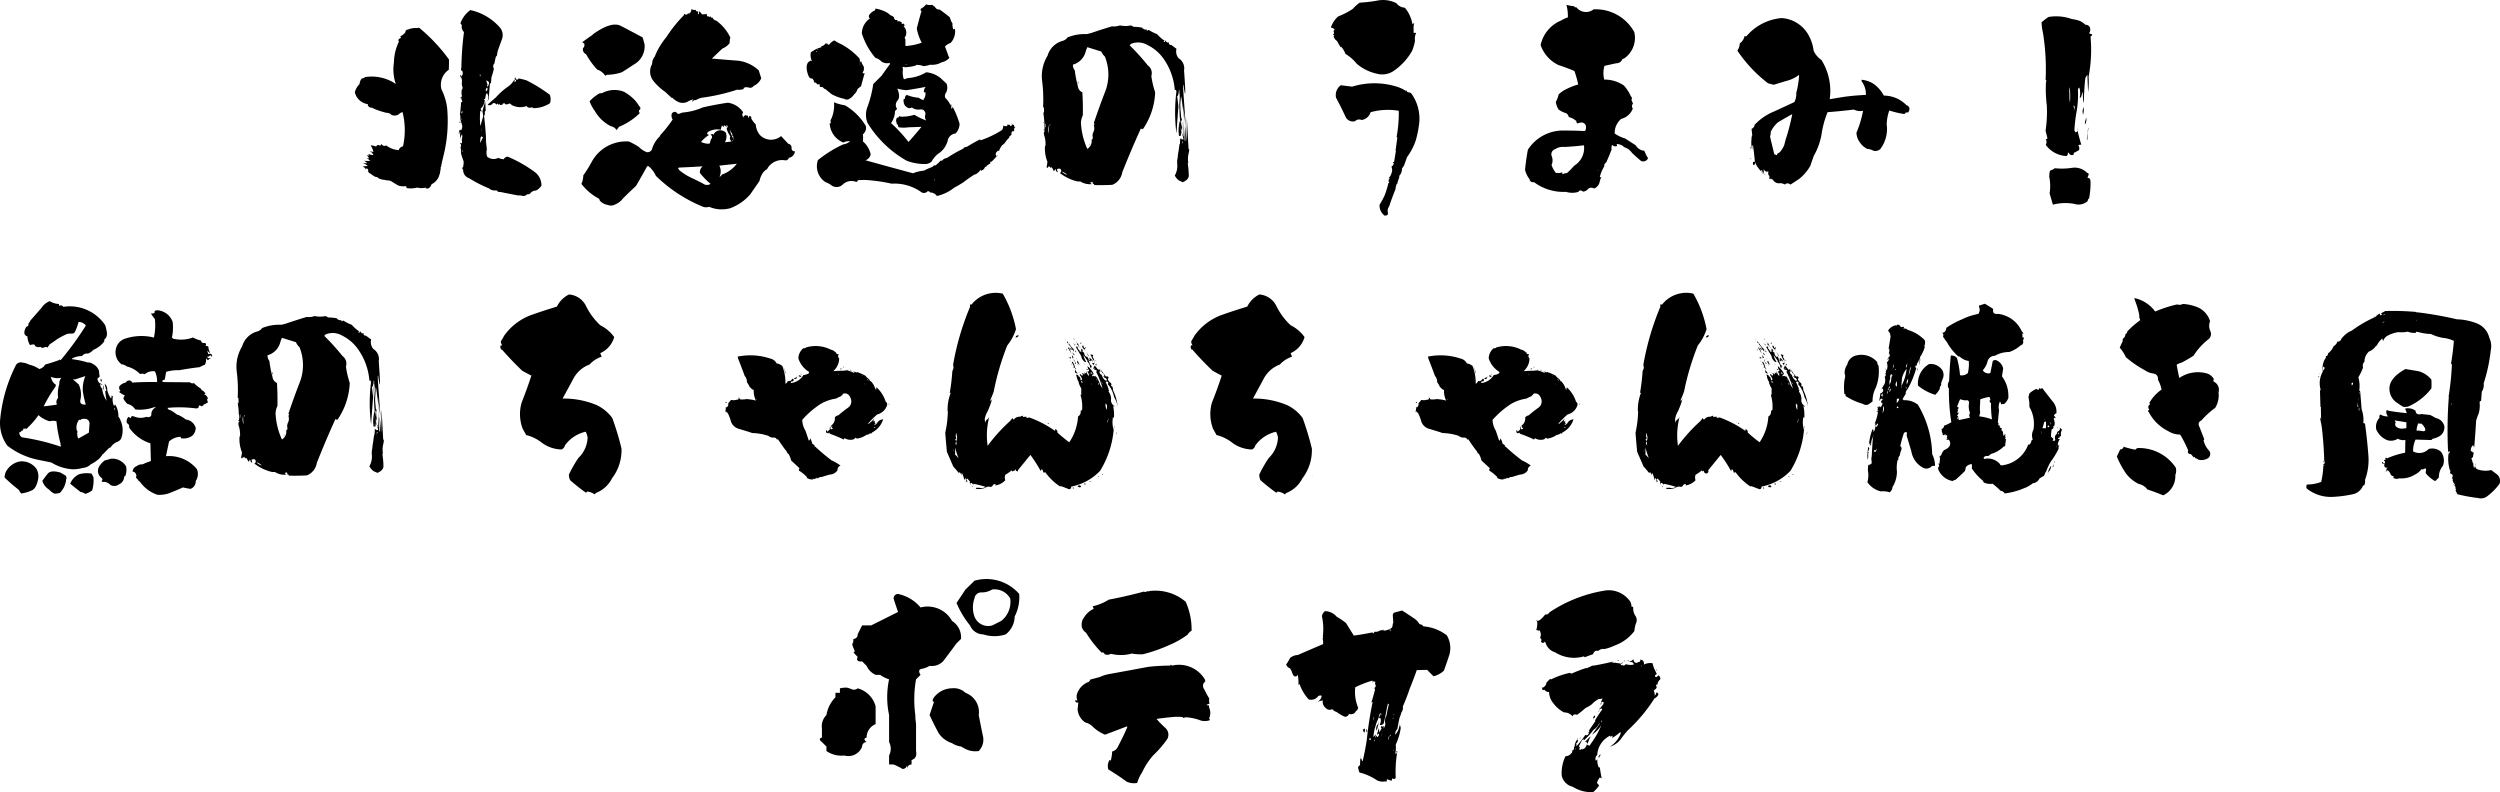 <svg xmlns="http://www.w3.org/2000/svg" width="206.422" height="65.412" viewBox="0 0 206.422 65.412">
  <path id="パス_4" data-name="パス 4" d="M-65.992-8.789h-.02v.02Zm2.891-2.656-.1.117q-.059.293-.117.547a.34.34,0,0,0-.039.43,5.54,5.54,0,0,1-.2.7l-.039.469a.192.192,0,0,0-.1.176q-.039.488-.078.957a.444.444,0,0,1-.156.41.367.367,0,0,0,.1-.215.7.7,0,0,0-.1-.488.211.211,0,0,1-.078.1q-.039.215-.078.391a.14.14,0,0,0-.1.059l.078.059a1.14,1.14,0,0,1-.352.7.42.42,0,0,1,.078.234l-.1-.078a6.271,6.271,0,0,0,0,1.211l.02.02q.1-.371.215-.742a1.627,1.627,0,0,0-.059-.43q.1-.41.234-.82l.039.781q-.1.039-.078.117a.278.278,0,0,1-.059.273q.1.859.156,1.719a6.93,6.93,0,0,0,.078,1.055,1.063,1.063,0,0,0,.02.605.819.819,0,0,0,.918.1,1.348,1.348,0,0,0,.449.117.4.4,0,0,1,.332-.215A11.025,11.025,0,0,1-59.957-1.8,1.386,1.386,0,0,1-59.43-.7a1.13,1.13,0,0,1-.449.41.623.623,0,0,0-.41.156.33.33,0,0,1-.332.156.4.4,0,0,1-.43.117.728.728,0,0,0-.293-.02q-.742-.137-1.484-.293a.3.3,0,0,1-.312-.137.72.72,0,0,1-.625-.156,10.818,10.818,0,0,1-1.641-.84.7.7,0,0,1-.488-.7.217.217,0,0,1-.078-.215l.059.059a2.338,2.338,0,0,0,.059-.527q-.117-.312-.215-.645l-.02-.488-.078.059a.379.379,0,0,0,.078-.371q-.039.039-.059-.02v-.078q.1.117.156-.02v-.234l-.1.156a.756.756,0,0,0,.1-.605,1.228,1.228,0,0,0-.156.391v-.371L-66.207-5l.117-.039q-.176-.117-.215.1l.137-.391a.64.64,0,0,1,.1.078.686.686,0,0,0,.1-.371l-.156-.547V-6.5h-.039q.059-.527.1-1.074a.188.188,0,0,0,.1-.078,1,1,0,0,1-.1-.352l-.059.137a.139.139,0,0,1,.137-.176,1.262,1.262,0,0,1-.02-.586q.1-.059.02-.156a.017.017,0,0,0,.02.02l.039-.02a.706.706,0,0,1-.078-.41.787.787,0,0,0-.059-.449l-.02.02a.281.281,0,0,1-.039-.215q.1.039.059.156a.407.407,0,0,0,.1-.469.181.181,0,0,1-.1-.234h.02a25.825,25.825,0,0,1,.215-2.988.608.608,0,0,1-.176-.566l-.117-.156a2.268,2.268,0,0,1,.82-1.094,4.536,4.536,0,0,1,2.461,1.465.978.978,0,0,1,.156.918q-.215.586-.3.83A1.966,1.966,0,0,0-63.1-11.445Zm-2.91,5.215-.039.059h.078Zm0-.41-.02-.02a.138.138,0,0,0,.059-.2.233.233,0,0,0-.059.2.077.077,0,0,0,.01.049Q-66.012-6.6-66.012-6.641Zm.078,3.027-.039.1q.039.02.078-.039Zm1.895-.742.02.1L-64-4.3A.227.227,0,0,1-64.039-4.355Zm-.352-.879v-.234l-.02.273Zm.137.547-.156-.078a.887.887,0,0,0-.059.547A2.5,2.5,0,0,1-64.254-4.687Zm-.273-5.176.02.176.059-.156ZM-64-8.477l.078-.078a.2.2,0,0,0,0-.234A.234.234,0,0,0-64-8.477Zm.117-.566-.059.2a.384.384,0,0,0,.176-.391.7.7,0,0,0-.186-.146Q-64.02-9.414-63.883-9.043Zm-9.883,1.7v-.078A1.291,1.291,0,0,1-74.84-8.4a1.449,1.449,0,0,1,.391-.684.762.762,0,0,1,.2-.469.246.246,0,0,0,.234-.1,3.524,3.524,0,0,1,2.559.566,3.729,3.729,0,0,1-.156-1.777,4.166,4.166,0,0,1,.41-1.719q-.117-.2.117-.273.078-.059,0-.176a.892.892,0,0,0,.43-.352q-.02-.176.215-.2a1.487,1.487,0,0,1,.742-.117l.156-.039a14.02,14.02,0,0,1,2.48,2.637q0,.43-.02.84a1.5,1.5,0,0,0-.605,1.621,4.7,4.7,0,0,1,.469,1.543,11.91,11.91,0,0,1-.293,3.906q-.2.781-.312,1.543h-.02a1.183,1.183,0,0,1-.664.84.548.548,0,0,1-.273.352H-69q.039-.02.02-.078a1.289,1.289,0,0,1-.7,0,2.113,2.113,0,0,1-.9.039.109.109,0,0,0-.078-.156A1.291,1.291,0,0,1-71.246-.7q-.313-.176-.605-.371a1.1,1.1,0,0,0-.449-.059v-.039a1.309,1.309,0,0,1-.625-.156q-.039-.1-.176-.078a1.738,1.738,0,0,1-.43-.273q-.254-.1-.2-.312a.171.171,0,0,0-.2-.117v.1a.413.413,0,0,0-.293-.273l.449-.039a1.435,1.435,0,0,0-.449-.273,1.076,1.076,0,0,0,.41.039,1.043,1.043,0,0,0-.273-.2,1.789,1.789,0,0,0,.527,0l-.312-.234a.573.573,0,0,0,.215.039,1.315,1.315,0,0,0-.215-.273.573.573,0,0,0,.215.039.388.388,0,0,0-.117-.137,1.761,1.761,0,0,0,.469.1.594.594,0,0,0-.332-.332l.332.078a1.453,1.453,0,0,0-.234-.547,1.074,1.074,0,0,1,.449.1q.156-.234.332-.059l.117-.156a.276.276,0,0,0,.391.117,1.913,1.913,0,0,0,1.035.391.436.436,0,0,1,.352-.312,6.121,6.121,0,0,0-.039-2.832.777.777,0,0,0-.332.2.627.627,0,0,1-.566.039.584.584,0,0,0-.43-.176,6.552,6.552,0,0,1-1.23-.43A.293.293,0,0,1-73.766-7.344Zm6,5.1h-.02v.078h.02Zm6.094-7.187.039.078q-.039.02-.039.039a.055.055,0,0,0,.078.039.112.112,0,0,0,.059-.137.132.132,0,0,0-.1-.039v-.156h.1a.064.064,0,0,0-.02.078q.078.137.215.039v-.059a6.124,6.124,0,0,1,.664.156A12.864,12.864,0,0,1-58.746-8.2a1.009,1.009,0,0,1,.02.7,2.576,2.576,0,0,1-1.309.41.157.157,0,0,1-.156-.078q-.332.117-.469-.1a1.467,1.467,0,0,1-1.172-.059l-.02.02a.434.434,0,0,0-.234-.176.376.376,0,0,1-.352.059V-7.48a.315.315,0,0,0-.2.02v.078l-.234.039q-.039-.02.02-.059l-.059-.059-.1.117a.574.574,0,0,0-.02-.137l-.117.1a.242.242,0,0,0-.293-.117l-.078.1v-.02a.266.266,0,0,1-.352.039q.312-.293.664-.586a5.589,5.589,0,0,1,.938-.85A1.834,1.834,0,0,0-61.676-9.434ZM-66.148-6l.02.059v.059Q-66.266-5.9-66.148-6Zm24.664-4.2.2.645a1.219,1.219,0,0,1-.625.625.341.341,0,0,1-.312.156,3.3,3.3,0,0,0-.352-.059q-.059.1-.117.02a.136.136,0,0,0-.039.137,1.129,1.129,0,0,1-.547.059,15.857,15.857,0,0,1-2.773.645,1.43,1.43,0,0,0-.625.215.351.351,0,0,0-.312.137l-.02-.039.117-.156a1.477,1.477,0,0,0-.488.2.912.912,0,0,1-.781,0,1.866,1.866,0,0,1-.488-.352l-.02.039-.547-.508a4.535,4.535,0,0,1-1-.937,1.244,1.244,0,0,1-.078-1.367.907.907,0,0,1,.215-.605,5.583,5.583,0,0,1,.938-1.582,11.473,11.473,0,0,1,1.465-1.836l.02-.117a.258.258,0,0,0,.273.039q.02-.1.156-.059a.466.466,0,0,0,.176-.391.351.351,0,0,0,.352.078.161.161,0,0,0,.2.137.245.245,0,0,1-.02.176l.059.059a.391.391,0,0,0,.039-.254.627.627,0,0,1,.234.254,1.126,1.126,0,0,0,.41-.039.307.307,0,0,0,.039.215q.078-.039.2.059l.039-.078a.947.947,0,0,0,.117.137q.02,0,.039-.039v-.039a.479.479,0,0,0,.352.313,3.686,3.686,0,0,1,1.152,1.387,1.926,1.926,0,0,0-.059.469,1.45,1.45,0,0,1-.605.449l-.859.82q1.328.117,2.168.176A2.991,2.991,0,0,1-41.484-10.2Zm-9.59-2.734.156.566a1.714,1.714,0,0,1-.859,1.66q-.508.332-1,.645a3.824,3.824,0,0,1-1.25.215.508.508,0,0,1-.137.078,1.278,1.278,0,0,0-.664-.508,6.452,6.452,0,0,1-.918-1.27A.437.437,0,0,1-56-12.051a.331.331,0,0,0,.1-.371l-.156-.117q.312-.234.645-.469a1.315,1.315,0,0,0,.273-.215q1.5-1.055,2.256-.664T-51.074-12.93Zm-.176,5.82-.039.137q-.176.1-.02.293a5.333,5.333,0,0,1-1.719,1.133l-.2.273a.658.658,0,0,0-.449-.312,3.177,3.177,0,0,1-1.348-1.27,3.169,3.169,0,0,1-.43-.8,3.265,3.265,0,0,1,.84-.664.461.461,0,0,0,.293-.059A2.134,2.134,0,0,1-52.6-8.437a3.949,3.949,0,0,1,.908.713Q-51.484-7.461-51.25-7.109Zm11.6,2.324.605.645a.3.3,0,0,1,.264.332q-.01.273.283.293a.63.63,0,0,1-.469.527l-.02-.039a.305.305,0,0,1-.293.254,1.4,1.4,0,0,0-1.523.723,1.035,1.035,0,0,0-.41.41,1.88,1.88,0,0,0-.215.566L-42.187.02a4.038,4.038,0,0,1-1.66,1.152,2.663,2.663,0,0,1-1.738-.117A.8.8,0,0,1-46.211,1a12.06,12.06,0,0,1-3.77-2.5,2.291,2.291,0,0,0-.605-.8H-50.7q-.449.82-.918,1.621-.566.527-1.094,1.055a1.447,1.447,0,0,1-.645.488A.66.66,0,0,1-53.945.9a1.11,1.11,0,0,1-.664-.352l-.059-.156A4.485,4.485,0,0,1-56.133-.84a1.719,1.719,0,0,0,.156-.7A10.405,10.405,0,0,0-55.312-2.6a3.227,3.227,0,0,1,3.105-1.738,6.243,6.243,0,0,1,.82.449,1.865,1.865,0,0,0,.645.43.406.406,0,0,0,.43-.215,2.379,2.379,0,0,1,.7-1.133l-.039-.02a10.743,10.743,0,0,0,1.055-1.328.592.592,0,0,1-.078-.469.283.283,0,0,1,.371-.137.232.232,0,0,0,.254.137.977.977,0,0,1,.391-.117,5.12,5.12,0,0,0,1.543-.41q1.016-.234,2.07-.391a1.8,1.8,0,0,1,1.27.8.286.286,0,0,0,0,.371l.039.059.02-.156h.1l.039-.078a.217.217,0,0,0,.215.078.2.2,0,0,0,.02.156q.059.02.059-.059v-.078q.215.02.176.215a2.3,2.3,0,0,0,.371.488,1.555,1.555,0,0,0,.332.859A1.282,1.282,0,0,0-39.648-4.785Zm-4.16-.488-.039.078-.059-.078.352.82a1.284,1.284,0,0,1-.039-.312l-.078-.039a.315.315,0,0,0-.156-.332l.02-.078Q-43.789-5.215-43.809-5.273Zm.2.938v-.1h-.059ZM-46.855-1.25l.742.371a.538.538,0,0,0,.645.039,6.363,6.363,0,0,1-.879-.9.6.6,0,0,1,.234-.547q-.977.059-1.934.1-.215.02.078.283A5.093,5.093,0,0,0-46.855-1.25Zm1.387-3.672.176-.039.059.078A.619.619,0,0,1-44.2-5.059a1.018,1.018,0,0,1-.078.781l.547-.059q-.215-.215-.1-.41-.352-.566-.293-.723.137-.059,0-.234l-.039.039.02.039a.217.217,0,0,1-.02.1l-.117-.137q-.137,0-.1.137a.317.317,0,0,1-.137-.156,1.341,1.341,0,0,0-.1.371,1.514,1.514,0,0,0-1.016.156q-.254.2.039.273a2.723,2.723,0,0,0-.664.586q.547.215.742.1a.943.943,0,0,1,.137-.41Q-45.273-4.746-45.469-4.922Zm.957,3.3.078-.02A2.637,2.637,0,0,0-43.3-2.5q-.742.078-1.445.156a1.031,1.031,0,0,1,.068.781Q-44.8-1.27-44.512-1.621Zm1.8-4.863.02-.039q-.02.039-.039.02Zm10.68-2.6.7-.7q.332-.488.7-.977l-.078-.059a.821.821,0,0,1-.645-.117,1.122,1.122,0,0,0-.508-.312,5.768,5.768,0,0,1-1.113-2.012,1.5,1.5,0,0,1,.664-1.23q-.2-.2.059-.43a.837.837,0,0,1,.352-.234.278.278,0,0,0,.039-.156,2.743,2.743,0,0,1,1.094.41.58.58,0,0,0,.313.2l.137.117a.245.245,0,0,0,.117.215h.2l-.078.078a.108.108,0,0,0,.137.02v-.02l.273.117a.1.1,0,0,0,.039.156q.02-.078.117-.039l.078.137-.1.059a.764.764,0,0,1,.176.82q-.137.137-.02.254v.566a4.865,4.865,0,0,0,1.348-.273,4.044,4.044,0,0,1-.41-1.172q.176-.723.391-1.445-.137-.078-.039-.2a1.168,1.168,0,0,0,.352-.273l.078-.078.039.02a1.057,1.057,0,0,0,.449.02.661.661,0,0,1,.176.156l.039-.02a.388.388,0,0,0,.41.254q.43.312.84.645a1.459,1.459,0,0,0,.215.508,1.108,1.108,0,0,0,.059.469q.078.039.137-.059a1.391,1.391,0,0,1-.352,1.191,1.245,1.245,0,0,0-.469.293q.156.391.293.8a1.277,1.277,0,0,0,.078.137,1.138,1.138,0,0,1-.645.371,1.576,1.576,0,0,1-.957.2,2.056,2.056,0,0,1-.547.117,1.307,1.307,0,0,0-.508-.1q-.117-.02-.137.059a4.289,4.289,0,0,1-.9.137.1.1,0,0,0-.156,0q-.078.059.02.117a1.736,1.736,0,0,0,.059.859.314.314,0,0,0,.254-.078,3.428,3.428,0,0,0,1.6-.488,2.2,2.2,0,0,1,1.172.469l.508.469a.924.924,0,0,1-.039.742.435.435,0,0,0-.059.449,1.7,1.7,0,0,1,.41.566q.039,0,.078-.059v.371q.117-.02.1-.176A7.144,7.144,0,0,1-24.906-5.8a1.2,1.2,0,0,1-.332.8.749.749,0,0,0-.625.488,1.828,1.828,0,0,1-.82,1.191,2.178,2.178,0,0,0-.527.625.719.719,0,0,1-.488.215,4.094,4.094,0,0,1-1.582-.273A8.978,8.978,0,0,1-32.5-5.859a1.777,1.777,0,0,1,0-1.367A9.267,9.267,0,0,0-32.035-9.082Zm2.91-1.582-.254-.02-.039.02Zm-.937,3.633-.176.176a1.824,1.824,0,0,1-.332,1A11.683,11.683,0,0,1-29.125-4.3q.547-.605,1.074-1.25l-1.074.039a2.75,2.75,0,0,1-.8,0,.2.2,0,0,1-.059-.215q-.137,0-.117-.156a.387.387,0,0,1,.059-.449l.039.039.156-.156.059.059a3.471,3.471,0,0,0,1.152-.156,4.8,4.8,0,0,0,.977.469.522.522,0,0,1-.059-.527q-.059-.43-.459-.381a.875.875,0,0,1-.674-.166q-.254.176-.566-.156a.734.734,0,0,1-.1-.547h.1a.313.313,0,0,1,.156-.332,3.151,3.151,0,0,0,.977.234,1.66,1.66,0,0,0,.43.215l-.039-.059.039-.059a.723.723,0,0,0,.117-.566l-.039.02q-.059.02-.078-.02a.555.555,0,0,1,.156-.43q-.8.156-1.582.273a3.327,3.327,0,0,1-.8-.137l.039.02q.273.664.01.977A.53.53,0,0,0-30.062-7.031Zm-6.5-2.031-.059.039a.538.538,0,0,0-.254-.2l-.039.039a.55.55,0,0,0-.156-.352.291.291,0,0,1-.254-.1,1.834,1.834,0,0,1-.215-.9.825.825,0,0,1,.156-.391l.039.039q.078-.2.254-.059a1.123,1.123,0,0,1-.1-.742,2.219,2.219,0,0,1,.879-.43l-.059-.059a.667.667,0,0,0,.43-.293q.059.117.156.039-.078.1.1.1a1.16,1.16,0,0,1,.43-.352,3.931,3.931,0,0,0,.605.332,5.673,5.673,0,0,1,1.465,1.152.815.815,0,0,1,.039.352l.1-.137a1.6,1.6,0,0,0,.215.449.585.585,0,0,1-.1.527.286.286,0,0,0,.176.059q-.156.527-.293,1.055a1.92,1.92,0,0,0-.293.234.878.878,0,0,1-.273.43,1.228,1.228,0,0,1-.43.391.38.38,0,0,1-.391-.02,3.664,3.664,0,0,1-1.055-.391l-.547-.449-.02.039-.2-.2a.124.124,0,0,1-.2-.039.211.211,0,0,1,0-.127Q-36.43-9.082-36.566-9.062Zm3.438-1.719h-.02v.1h.02Zm-3.32-.781V-11.6l-.02.059Zm-.156-.391-.02-.039-.059.117Zm-.117.117-.059.117a.307.307,0,0,0,.117-.078Q-36.723-11.777-36.723-11.836Zm3.984,1.855.02-.02q0,.059-.02.059T-32.738-9.98Zm12.148,4.3v-.059q.2,0,.176.176l.1.02-.02.039a.193.193,0,0,0-.039.273l-.039-.02-.078.1-.039-.039a.223.223,0,0,0-.1.254l.02.02-.234.215.039.039a2.16,2.16,0,0,0-.352.41.735.735,0,0,1-.234.215,1.381,1.381,0,0,0-.273.508l-.059-.059q-.332.234-.137.469a.245.245,0,0,0,.059-.1h.039q-.215.254-.43.469l-.1.1-.039-.039a.16.16,0,0,0-.059.1l.039.039-.352.234v.078q-.078.02-.1-.039a.445.445,0,0,1-.352.352.173.173,0,0,0-.02-.078,1.5,1.5,0,0,1-.43.391l-.039-.02a10.365,10.365,0,0,0-.957.664q-.391.254-.762.449a3.532,3.532,0,0,1-1.426.684.7.7,0,0,0-.566-.293.188.188,0,0,0-.2-.1.4.4,0,0,1-.488.1,3.805,3.805,0,0,0-2.48-.723,13.541,13.541,0,0,0-2.266-.312l-.527.02A.162.162,0,0,1-33.441-1a1.037,1.037,0,0,0-1.113.215.73.73,0,0,1-1.016,0,2.369,2.369,0,0,0-.41-.2,1.567,1.567,0,0,1-.625-1.816A9.893,9.893,0,0,1-34.516-4.1a1.068,1.068,0,0,0,.566-.254.88.88,0,0,0-.547.1,1.777,1.777,0,0,1-1.133-1.6q.039.039.1-.02a.351.351,0,0,1,.039-.352,2.755,2.755,0,0,0,.215-1.348,4.579,4.579,0,0,0,.918.254,4.88,4.88,0,0,1,1.7,1.68.591.591,0,0,1-.078.527.414.414,0,0,1-.156.176,2.2,2.2,0,0,1,0,.586,1.971,1.971,0,0,1,.645,1.074.658.658,0,0,1-.43.488q1.953.547,3.926,1.074a3.021,3.021,0,0,1,.9-.215,5.747,5.747,0,0,1,.7-.312L-27-2.383q.059.059.156-.02a3.846,3.846,0,0,0,.41-.391l.059.078a.526.526,0,0,1,.41-.254,11.643,11.643,0,0,1,1.367-.781q.059-.137.273-.137.527-.332,1.113-.625l.039.078a8.368,8.368,0,0,0,1.758-.84.473.473,0,0,0,.1-.391.317.317,0,0,0,.352.02l.02-.117a.216.216,0,0,0,.215.039q-.039.078.02.1T-20.59-5.684ZM-27-1.289v-.039h-.02Zm0,.156h.039v-.078H-27Zm6.367-4.648V-5.82l.02.02q.02.039.01.049T-20.629-5.781ZM-6.453-8.867q-.02.039,0,.029T-6.453-8.867Zm-11.5,1.7h-.059a12.123,12.123,0,0,0-.078-2.168,3.233,3.233,0,0,1,.449-2.09,1.779,1.779,0,0,1,1.27-1.23A.68.68,0,0,0-16-12.93a3.714,3.714,0,0,1,1.6-.273q.137-.039.313-.078.859-.293,1.758-.566a1.46,1.46,0,0,0,.664-.078,2.181,2.181,0,0,0,.918,0,1.911,1.911,0,0,1,.2.117,3.88,3.88,0,0,1,.762.078l-.039.039.059.039a.08.08,0,0,1,.059-.02.056.056,0,0,1-.039.02.324.324,0,0,0,.293.059v.117l.156-.078a3.548,3.548,0,0,0,.7.352,3.142,3.142,0,0,0,.625.547l-.1.059.1.059L-7.9-12.7a.251.251,0,0,0,.2.2.113.113,0,0,1,.078-.02q-.039.176.156.215l.02-.02.449.332a.875.875,0,0,0,.176.781.972.972,0,0,1,.449,1q.234,3.262-.078,1l.117.02a.392.392,0,0,0-.117.332q-.02-.039.234,3.4Q-6.629-8.848-6.3-5.7l-.234-1.875q-.156-1.211-.078.7l-.156-1.738a.226.226,0,0,0,0,.254l.137-.078h.02v.078h-.02v-.02a.12.12,0,0,0-.137.1v.02A.112.112,0,0,0-6.824-8.4q0,.293-.156.352,0-.02.039-.039l.1.82L-7-5A13.7,13.7,0,0,1-7-8.477a.117.117,0,0,1-.02-.117h-.117a5.17,5.17,0,0,0-1.016-2.7A3.463,3.463,0,0,0-9.383-12.3a1.536,1.536,0,0,0-1.367-.1l-.117.117a18.206,18.206,0,0,1,1.5,1.66.783.783,0,0,1,.293.879A7.526,7.526,0,0,0-8.758-8.4,5.757,5.757,0,0,1-9.773-5.352l-.059-.039-.039.039A.306.306,0,0,1-9.93-5.43q-.82,1.8-1.543,3.633a1.34,1.34,0,0,1-.82,1.035q-.742.039-1.484.02-.039-.117-.137-.1a.211.211,0,0,0-.059-.2l-.02.078L-14.09-1a.144.144,0,0,0,.117.176,1.436,1.436,0,0,1-.957-.215h-.234a3.734,3.734,0,0,1-1.465-.7q.2-.1.059-.332a.323.323,0,0,0-.293.02l.059.254a.228.228,0,0,1-.156-.234L-17-2.051l-.117.176a1.529,1.529,0,0,0-.2-.352l-.078.078-.078-.156a.064.064,0,0,0-.02.078l-.078-.059a.419.419,0,0,1-.078.137l-.059-.059-.02.02q.039-.215.078-.469a2.851,2.851,0,0,1-.2-1.328h.039a2.739,2.739,0,0,0-.117-.918v.313l-.02-.547q.039,0,.078-.059a.306.306,0,0,0-.059-.078l-.02.039v-.117a.227.227,0,0,0,.059.039A9.015,9.015,0,0,0-18-6.758l.059.059A1.937,1.937,0,0,0-17.957-7.168Zm3.594-4.961-.117.293a1.507,1.507,0,0,1-1.074,1.152.727.727,0,0,0,.156.469,8.934,8.934,0,0,0,.254,1.309.619.619,0,0,0,.371.508q.059.957.039,1.895a1.667,1.667,0,0,0-.156.605,5.831,5.831,0,0,0,.527,2.168.749.749,0,0,0,.352-.762q.117-.039.1-.2a.618.618,0,0,1,.059-.449.724.724,0,0,0,.02-.547q.117-.1,0-.156.449-1.348.977-2.7a3.953,3.953,0,0,0-.059-2.812,1.133,1.133,0,0,1-.293-.41Q-13.8-11.953-14.363-12.129ZM-16.18-1.641l.156.059a.924.924,0,0,0-.381-.254Q-16.531-1.855-16.18-1.641ZM-17.41-5.7l-.039-.078-.02.2Zm-.156-.078v.1A1.016,1.016,0,0,0-17.527-5,7.47,7.47,0,0,1-17.566-5.781ZM-17.8-5.82l-.039.039a.548.548,0,0,1-.02.254h.059Zm11.016-2.4q.059,3.164.176,1.895Zm-8.359-1.055h.039v.156h-.039ZM-6.687-6.25l.156.313v.7Zm-.156-.918.02.078-.1-.02ZM-17.957-5.9q-.02.1-.039-.078Zm11.563.605v-.1h.02v.1Zm-.1.078v0Zm.02,4.238-.312-.137a1.2,1.2,0,0,1-.352-.41,1.581,1.581,0,0,0,.2-.977A1.58,1.58,0,0,1-6.9-2.988a5.2,5.2,0,0,1,.078-.586l.078-.566.039.02a.878.878,0,0,1,.02-.312l-.059-.02a.063.063,0,0,0,.059-.039v-.039h-.059l.137-.059.059.1a.148.148,0,0,1,.137-.02l-.039-.176-.391-1.25L-6.492-4.9a.062.062,0,0,1,.02.1q0,.039.059.039A20.167,20.167,0,0,0-6.453-6.8l.137,2.422.059-.059q-.117-2.441.1.293l-.02.313.039-2.422L-6-3.691l.02-.039q.059-.039,0,.313a2,2,0,0,0-.039.879l-.039-.039a.077.077,0,0,0,.039.117h-.039a7.427,7.427,0,0,1,.078.928Q-5.984-1.191-6.473-.977Zm.02-3.281v-.078q-.117.02-.059.117a.064.064,0,0,0-.02.078.113.113,0,0,0,.02-.078q0-.02.039-.059Zm-.293-.586.039-.176h.02Zm-.039.059.156-.039q.176-1.738-.029-1.387A2.834,2.834,0,0,0-6.785-4.785Zm-7.422.762.039-.156v.137ZM5.75-13.75a2.091,2.091,0,0,1,.605-.918,5.941,5.941,0,0,0,1.211-.625,3.078,3.078,0,0,1,.566-.508A12.208,12.208,0,0,0,9.5-15.957a2.447,2.447,0,0,1,1.66.2.946.946,0,0,0,.7.371,2.846,2.846,0,0,1,.625,1.367l.156-.117a1.359,1.359,0,0,0-.059.508v.313a.6.6,0,0,0,.215,0,1.112,1.112,0,0,0-.1.664,4.249,4.249,0,0,1-.234.82,4.942,4.942,0,0,1-1.582,1.7,1.661,1.661,0,0,1-1.309.2,3.8,3.8,0,0,1-1.7-.84,3.365,3.365,0,0,0-.918-.8,1.731,1.731,0,0,0-.371-.605.064.064,0,0,0-.02.078l-.312-.547a.607.607,0,0,1-.273-.391l.059-.078-.137-.039q.176-.078.059-.312Q6.2-13.633,5.75-13.75Zm6.289,10.7-.234.664a.968.968,0,0,1-.176.254,1.079,1.079,0,0,1-.117.488.319.319,0,0,0-.117.293,3.711,3.711,0,0,0-.156.449V-.82L11.2-.859a1.549,1.549,0,0,0-.117.469q-.293.723-.527,1.426a.55.55,0,0,0-.1.479q.059.283-.273.264a1.027,1.027,0,0,1-.41-.9,6.653,6.653,0,0,0,.43-.8A7.725,7.725,0,0,0,10.5-.9l.078-.039a.226.226,0,0,1,.02-.332v-.039h-.078A.981.981,0,0,0,10.75-1.7a.714.714,0,0,0,0-.566l.176-.137-.059-.059a.064.064,0,0,0,.078-.02v-.078h-.078a.113.113,0,0,0,.02-.078.064.064,0,0,1,.078.02q.078-.469.156-.957l-.039-.059.02.02q.059-.508.137-1.035l-.059-.078a10.718,10.718,0,0,0,.176-2.148,5.392,5.392,0,0,0-2.324.117.913.913,0,0,1-.742.645.487.487,0,0,0-.547.1.673.673,0,0,1-.8-.41Q6.59-7.187,6.18-7.949A1,1,0,0,1,6.57-8.984l.938.117a6.208,6.208,0,0,1,3.613-.02,2.9,2.9,0,0,1,.82.371l.078-.039q-.02.137.137.156a.355.355,0,0,1,.254.117,3.57,3.57,0,0,1,.645,2.324,9,9,0,0,1-.283,1.494A5,5,0,0,1,12.039-3.047Zm-.957-.684a.079.079,0,0,1-.039.078l.039.02Zm20.543.156.215.469.1.137a.422.422,0,0,1-.586.234q-.371-.312-.742-.664a1.247,1.247,0,0,0-.645-.469.829.829,0,0,0-.625-.254.347.347,0,0,1,.039.156.335.335,0,0,1-.41-.1.675.675,0,0,0-.039.391q-.215.547-.449,1.074a.3.3,0,0,0-.156.313,3.078,3.078,0,0,0-.371.879q.078.078.156-.039a1.586,1.586,0,0,0-.176.488.766.766,0,0,1-.449.508.435.435,0,0,0-.469,0,.6.6,0,0,1-.449.254q-.273-.2-.371.02a1.753,1.753,0,0,1-1.035,0,4.061,4.061,0,0,1-2.637-.8.312.312,0,0,1-.371-.2l.02-.02a2,2,0,0,1-.391-.8q.078-.82.234-1.66a3.447,3.447,0,0,1,3.027-1.582q.82,0,1.66.039l.078-.078q.137-.508-.273-.625a.951.951,0,0,0-.391.078.177.177,0,0,1-.1-.156l.02-.02a1.375,1.375,0,0,0-.645-.352.5.5,0,0,0-.2-.312,1.975,1.975,0,0,1-.645-.312A1.82,1.82,0,0,1,24.32-7.6a2.225,2.225,0,0,0,.234-.625,2.553,2.553,0,0,1,.7-.469,5.155,5.155,0,0,1,.918-.352,8.315,8.315,0,0,0-.312-1.113q-.645-.273-1.309-.488A2.863,2.863,0,0,1,23.07-12.3a2.821,2.821,0,0,1,1.7-2.031,2.12,2.12,0,0,1,.547-.254,3.466,3.466,0,0,0-.117-1.035,5.123,5.123,0,0,0,.645.117q.039.117.176.078a1,1,0,0,0,1.367.215l.039-.039A3.628,3.628,0,0,1,30.8-13.379a2.06,2.06,0,0,1-.84,2.188.3.3,0,0,0-.156.078.5.5,0,0,1-.488.313l-.977.215a2.228,2.228,0,0,0-.02,1.133,2.83,2.83,0,0,1,1.621.488,3.336,3.336,0,0,1,.586.9.215.215,0,0,1,.039.293l.137.313a.272.272,0,0,0-.02.391,1.35,1.35,0,0,1-.957.859A1.521,1.521,0,0,0,29.184-5a2.907,2.907,0,0,0,.859.41l.879.566A.907.907,0,0,0,31.625-3.574ZM25.648-2.129l.2-.215a1.712,1.712,0,0,0,.8-1.68q-.82.1-1.641.137a1.094,1.094,0,0,0-.723.176.442.442,0,0,0-.293.6.9.9,0,0,1-.02.713,2.075,2.075,0,0,0,.352.645.924.924,0,0,0,.527-.039l.02.156h.02a1,1,0,0,1,.352-.1A3.713,3.713,0,0,0,25.648-2.129Zm2.148.156.02.1a.079.079,0,0,1,.039-.1Zm.2.957.02.078V-.977ZM42.324-9.023l-.469-.117a11.332,11.332,0,0,1-2.539-2.7,1.235,1.235,0,0,0,.2-.605.925.925,0,0,0,.391-.605.2.2,0,0,0,.156.02,4.285,4.285,0,0,1,2.91-1.5,2.741,2.741,0,0,1,2.207,1.387,3.445,3.445,0,0,1,.43,1.309,1.828,1.828,0,0,0,.645.762,4.815,4.815,0,0,1,.684,3.242q.586-.1,1.211-.2.879-.117,1.777-.156a1.771,1.771,0,0,0-.391-1.172l.078-.02a.063.063,0,0,1-.039-.059,2.257,2.257,0,0,1,1.035.371,2.9,2.9,0,0,1,.8.938,2.6,2.6,0,0,1,1.855.781.411.411,0,0,1,.254.234.5.5,0,0,1-.117.391.177.177,0,0,0-.234.059l-.059.059a7.938,7.938,0,0,1-1.25-.293,3.716,3.716,0,0,0-.215,1.133,2.777,2.777,0,0,1-.527,2.051.606.606,0,0,1-.566.137,1.3,1.3,0,0,0-.527-.156,1.629,1.629,0,0,1-.605-.547,1.418,1.418,0,0,1-.273-.781,8.849,8.849,0,0,0,.547-1.816,1.169,1.169,0,0,1-.762-.1q-1.094.137-2.168.215a7.993,7.993,0,0,0-.508,1.895,5.432,5.432,0,0,1-.625,1.7q-.156.43-.293.84a3.687,3.687,0,0,1-.918,1.074q-.371.254-.723.469-.273-.2-.449,0A.952.952,0,0,0,42.871-.9a.564.564,0,0,1-.625-.293.177.177,0,0,1-.156-.1l-.078.078a.35.35,0,0,1-.1-.2.077.077,0,0,0,.078.059.543.543,0,0,0-.137-.273l.02-.254a.24.24,0,0,1-.352-.137l-.039-.02a1.093,1.093,0,0,1,0,.293l.156.215a.264.264,0,0,1-.117-.176h-.117a.079.079,0,0,1,.039-.1l-.059-.059a.064.064,0,0,0-.02.078q-.059,0-.039-.078l.059-.039q-.059-.117-.137,0a2.835,2.835,0,0,1-.43-.605.113.113,0,0,0,.02-.078l-.02-.02-.117.234q-.156-.059-.078-.273l.137-.02q-.059-.684-.156-1.387a.339.339,0,0,0-.039.313h-.039a2.18,2.18,0,0,1-.039-.82.421.421,0,0,1,.059-.273l-.059-.547a.43.43,0,0,0,.215-.2.32.32,0,0,0,.039-.176l.02.02a4.573,4.573,0,0,1,1.621-1.094l1.641-.762a1.514,1.514,0,0,0,.156-.762,7.058,7.058,0,0,0,.234-1.484,2.949,2.949,0,0,1-.967.479Q43.008-9.238,42.324-9.023Zm.859,4.98.117-.449A17.86,17.86,0,0,0,43.848-6.6q-.605.332-1.191.684a2.371,2.371,0,0,0-.586.781,1.23,1.23,0,0,1-.059.391q.176.742.352,1.465a.614.614,0,0,1,.2.078l.078-.156a.5.5,0,0,0,.234-.166A2.154,2.154,0,0,0,43.184-4.043ZM40.449-4.9q.02.117.02.02Zm0,0-.039-.039Zm0,1.152H40.41v-.137h.039Zm.039.8-.02-.059.02.137Zm-.1.078h-.02v-.1h.02ZM68.355-13.262l.254.078a.2.2,0,0,1-.137.176,11.811,11.811,0,0,1-.156,3.32,6.866,6.866,0,0,1-.039,1.27q-.039-.7-.059-1.426a.975.975,0,0,0-.176.293q-.1.918-.117,1.836l-.039.215a5.826,5.826,0,0,1-.039-.957,2.964,2.964,0,0,0-.176.547l-.059-.117-.078.234a1.729,1.729,0,0,0,.02-1,.256.256,0,0,0-.117.254A7.945,7.945,0,0,1,67.3-6.68a12.913,12.913,0,0,0-.156,1.387.35.35,0,0,0,.1.2.193.193,0,0,0,.156-.156q.137.605.313,1.172a.8.8,0,0,0-.254.039.458.458,0,0,1,.059.43.687.687,0,0,0-.273.156q-.156-.02-.176.215-.273.078-.371-.137a.245.245,0,0,0-.1-.059.256.256,0,0,1-.117.293,2.221,2.221,0,0,1-1.7-.918.5.5,0,0,0,0-.469.169.169,0,0,0,.137-.078l-.156-.625a10.328,10.328,0,0,0,.1-2.109,10.645,10.645,0,0,1-.078-1.582,3.213,3.213,0,0,1,.039-.488h-.059a18.6,18.6,0,0,0-.215-3.887,4.923,4.923,0,0,1-.117-.879,3.887,3.887,0,0,1,.586-.449,3.833,3.833,0,0,1,1.914.176,3.069,3.069,0,0,1,.664.156,1.546,1.546,0,0,1,.449.313.4.4,0,0,1,.381.225A.571.571,0,0,1,68.355-13.262ZM66.734-7.871l.039.332a6.121,6.121,0,0,0-.02-1.289,1.3,1.3,0,0,0-.029.371Q66.734-8.242,66.734-7.871Zm.391.82-.039.176q.137-.293.039-.41T67.125-7.051Zm.273,1.66v-.078a.259.259,0,0,1-.01.166Q67.359-5.254,67.4-5.391Zm.449-1.172q-.02.039-.01.029l.029-.029Zm.059-.586v-.117a2.094,2.094,0,0,1-.039.7A.666.666,0,0,1,67.906-7.148Zm.137,1.094.078-.254a.834.834,0,0,1-.068.508Q67.965-5.7,68.043-6.055Zm.176,1.016v.527a.113.113,0,0,0-.039.078,3.812,3.812,0,0,1,.107-.986Q68.375-5.664,68.219-5.039Zm-.059.645q.02-.02,0-.01t0,.029ZM65.367.879l-.273-.937a3.654,3.654,0,0,0-.039-1.406h.02a1.22,1.22,0,0,1,.059-.469,1.371,1.371,0,0,0,.391-.2,5.378,5.378,0,0,0,1.406-.029,1.441,1.441,0,0,1,1.27.42q.137.02.117.137l-.1.273q.234-.02.254.273A6.283,6.283,0,0,1,68.355.352a.3.3,0,0,0-.117.234,1.153,1.153,0,0,1-1.113.225A4.016,4.016,0,0,0,65.367.879ZM-99.9,22.164l-1.152-.234a6.1,6.1,0,0,1-2.48-1.152,3.179,3.179,0,0,1-.586-2.227,12.463,12.463,0,0,1,1.309-4.453.484.484,0,0,1,.547-.176,1.273,1.273,0,0,1,.508.156,2.5,2.5,0,0,1,.859.371.773.773,0,0,0,.488-.371q.566-.156,1.152-.371l.059-.059.059.078a25.707,25.707,0,0,0,2.09-2.871.74.74,0,0,0-.605-.293,3.952,3.952,0,0,1-.332.879.454.454,0,0,0-.117.078q-.234,0-.469.02a6.723,6.723,0,0,0-.859.449q-.313.234-.625.43l-.059.137-.02-.02-.1.156-.059-.078a.064.064,0,0,1-.078.02v-.02l-.117.059.039-.039q-.215.137-.352-.02a.448.448,0,0,1-.43-.059.179.179,0,0,0-.117-.137.787.787,0,0,0-.312.059,1.471,1.471,0,0,1-.215-.723.325.325,0,0,1-.254-.273.857.857,0,0,1,.176-.527q.2-.039.156-.273.039,0,.078-.059a.789.789,0,0,1,.156-.254l.84-.957a1.479,1.479,0,0,1,.684-.566,1.614,1.614,0,0,0,.781.234q-.039.117.059.156.117-.117.293.078a3.522,3.522,0,0,1,3.457,1.523,3.772,3.772,0,0,1,.117.488.765.765,0,0,1-.078.586.219.219,0,0,0-.117.254,2.126,2.126,0,0,1-.9.7,1.171,1.171,0,0,1-.449.313.481.481,0,0,0-.488.2,1.811,1.811,0,0,0-.82.2v.059a7.587,7.587,0,0,1,1.289.273.6.6,0,0,1,.41.117,1.013,1.013,0,0,1,.527.586,1.783,1.783,0,0,0,.078.527l-.078-.078a.245.245,0,0,1-.137.176.558.558,0,0,0,.215.41h.039v-.02l.156.137-.02.02a1.026,1.026,0,0,0-.156-.1.439.439,0,0,0,.2.41H-95.7a2.091,2.091,0,0,0,.371.977,4.449,4.449,0,0,1-.117-.82l.1-.02a4.876,4.876,0,0,1-.156-.586l.1.117a.6.6,0,0,1,.117.41,1.718,1.718,0,0,0,.313.7.215.215,0,0,0,.02-.234l.137.059a1.33,1.33,0,0,0,.078.781.188.188,0,0,0,.1-.078v-.039a1.812,1.812,0,0,1,.273,1.016.924.924,0,0,1,.176.313,1.938,1.938,0,0,1,.078,1.426.532.532,0,0,1-.371.352,1.269,1.269,0,0,0-.527.449l-.156.078-.469.488-.02-.02a1.705,1.705,0,0,1-.391.469,3.413,3.413,0,0,1-.605.391,1.031,1.031,0,0,1-.664.293,2.737,2.737,0,0,1-.879.107A3.766,3.766,0,0,1-99.9,22.164Zm5.234-4.492-.039.02q-.059.1.059.1.039,0,.01-.029A.119.119,0,0,1-94.668,17.672ZM-96.8,19.7l.059-.781q-.078-.469-.684-.332-.078.117-.176.039a1.057,1.057,0,0,0-.2.879.189.189,0,0,1,0,.273h.059a.55.55,0,0,0,.078.41Zm-.293-4.668-.625.2a.614.614,0,0,1-.41.059l.488.43a1.936,1.936,0,0,1,.137,1.289q-.078.41.449.371a7.9,7.9,0,0,1-.244-1.094A2.731,2.731,0,0,1-97.09,15.035Zm-2.422.723-.059.176a11.074,11.074,0,0,0-.957,1.6q.527-.059,1.055-.137l.059-.078-.059-.02a.551.551,0,0,1,.137-.469,2.587,2.587,0,0,1,.1-1.133.687.687,0,0,1,.176-.527,1.418,1.418,0,0,1-.879-.078,1.491,1.491,0,0,0,.137.371A1.028,1.028,0,0,0-99.512,15.758Zm-2.93,3.906-.078-.02a.391.391,0,0,0,.215.449,18.051,18.051,0,0,1,3.164.762l.078-.117h-.117a.306.306,0,0,1,.059-.078,11.317,11.317,0,0,1-.352-1.895,1.046,1.046,0,0,0-.566,0,2.35,2.35,0,0,1-.918-.508,5.845,5.845,0,0,1-.859,1,.661.661,0,0,1-.176.156l-.059-.078q-.078.1-.137,0-.02.176-.127.215A.178.178,0,0,0-102.441,19.664Zm6.641-4.082.02-.02q-.02.059-.039.059T-95.8,15.582Zm-.039-.234.039-.117q.1.176.049.244T-95.84,15.348Zm8.809-2.422.1.313a.186.186,0,0,1,.313.1q-.02.1-.1.078.039-.059,0-.1a.2.2,0,0,0-.137.078l-.02-.02-.078.078a.227.227,0,0,0-.059-.039q-.02.117.117.137l.117-.02v.1a.077.077,0,0,1-.078-.059.136.136,0,0,0-.039.137.173.173,0,0,0-.078-.02l-.059.039a.1.1,0,0,1,.02-.1.088.088,0,0,0-.1-.02,1.168,1.168,0,0,1-.1.488,2.159,2.159,0,0,0-.43.2q-.859.1-1.7.254a3.247,3.247,0,0,0-1.074.137q-.059.332-.117.645-.176.02-.215.137l.1.059,2.207.02a.265.265,0,0,0,.313.059,3.306,3.306,0,0,0,.586.469l.059.059-.059.039a.593.593,0,0,1,.371.313l-.117.039a.577.577,0,0,1,.332.391.063.063,0,0,1-.059-.039.375.375,0,0,0,.059.313,1.94,1.94,0,0,1-.391.215l.02.039a.764.764,0,0,0-.176.1q-.117-.137-.215-.059.02.234-.254.215a10.781,10.781,0,0,0-2.148-.059q-.1.039-.137-.02l-.039.059a.3.3,0,0,0,.254.176,5.736,5.736,0,0,1,.547.371.241.241,0,0,1,.137.039,2.906,2.906,0,0,1,.566.352.965.965,0,0,1,.82.7.907.907,0,0,1-.293.645,1.223,1.223,0,0,1-.937.2q-.039-.02.02-.059l-.059-.059a1.463,1.463,0,0,0-.937.391l-.254,1.211a2.973,2.973,0,0,1,2.559,1.074,1.045,1.045,0,0,1-.1.977.652.652,0,0,1-.43.645,5.27,5.27,0,0,1-.625-.117q-.566.254-1.113.469a2.372,2.372,0,0,1-1,.137A2.871,2.871,0,0,1-92.6,23.727h-.059a1.165,1.165,0,0,0-.254-.312.365.365,0,0,0-.156-.469.369.369,0,0,0-.117-.02.513.513,0,0,1,.352-.469.649.649,0,0,1,.469-.137,4.675,4.675,0,0,1,.684-.273l-.039-1.465a3.328,3.328,0,0,1-1.758-1.309.3.3,0,0,0-.176-.352.483.483,0,0,1,.137-.527,2.059,2.059,0,0,0,.176.117q.039-.254.293-.137a1.379,1.379,0,0,0,1,.02q.313.1.41-.156a.61.61,0,0,1,.371-.625.3.3,0,0,0-.234.02,3.553,3.553,0,0,1-1.465.156,1.093,1.093,0,0,0-.664-.469,2,2,0,0,1-.312-.41.375.375,0,0,1,.117-.273,2.413,2.413,0,0,1-.527-.332q.1.059.156-.078a.3.3,0,0,1-.059-.391.974.974,0,0,1,.508-.273.308.308,0,0,1,.469-.1.105.105,0,0,0,.137.1q.977-.059,1.973-.039a1.9,1.9,0,0,0-.176-.879,1,1,0,0,0-.84.234.577.577,0,0,0-.391-.02,2.318,2.318,0,0,0-1.094-.625.78.78,0,0,0-.43-.176,1.235,1.235,0,0,1-.469-1.27,1.12,1.12,0,0,1,.742-.84,4.282,4.282,0,0,1,2.4-.1,4.958,4.958,0,0,0,.078-1.523,4.287,4.287,0,0,1-.332-.469.392.392,0,0,0,.313-.059q-.059-.2.234-.2a1.449,1.449,0,0,1,1.25.957,3.874,3.874,0,0,1-.059,1.289l.1.1a2.819,2.819,0,0,0,1.641-.1,2.416,2.416,0,0,0,.664.254q.02.215.254.205t.117.244a.319.319,0,0,1,.234.059,1.081,1.081,0,0,0,.117.449Q-86.719,13.238-87.031,12.926Zm-8.574,2.852.078.43A.5.5,0,0,1-95.605,15.777Zm.938,1.309.02.1v-.039Zm-.84,4.922.547-.156a1.348,1.348,0,0,1,1.23.625,1.315,1.315,0,0,1-.078.84h-.078a.679.679,0,0,1-.41.645.644.644,0,0,1-.723.059.75.75,0,0,0-.586-.254q-.117.02-.137-.078a.171.171,0,0,0,.039-.215.721.721,0,0,1-.342-.6Q-96.074,22.477-95.508,22.008Zm-6.895,2.715-.2-.312a14.047,14.047,0,0,1-1.152-1,1.211,1.211,0,0,1,.1-.469,1.675,1.675,0,0,1,1.133-.859,1.489,1.489,0,0,1,1.406.625,1.257,1.257,0,0,1,.137.781q-.137.781-.5.967A2.916,2.916,0,0,1-102.4,24.723ZM-99.141,23l.43.254a.39.39,0,0,1,.059.273h-.02a1.794,1.794,0,0,1-.527,1.152,1.627,1.627,0,0,1-.43.059,1.159,1.159,0,0,1-.449-.332,1.285,1.285,0,0,1-.566-.723q.176-.254.439-.586T-99.141,23Zm2.559.078.156.293a2.844,2.844,0,0,1-.1,1.094,1.552,1.552,0,0,1-.586.293.715.715,0,0,0-.371-.156q-.43-.332-.859-.684a1.463,1.463,0,0,1,.732-.781A2.325,2.325,0,0,1-96.582,23.082Zm23.629-7.949q-.02.039,0,.029T-72.953,15.133Zm-11.5,1.7h-.059a12.123,12.123,0,0,0-.078-2.168,3.233,3.233,0,0,1,.449-2.09,1.779,1.779,0,0,1,1.27-1.23.68.68,0,0,0,.371-.273,3.714,3.714,0,0,1,1.6-.273q.137-.039.313-.078.859-.293,1.758-.566a1.46,1.46,0,0,0,.664-.078,2.181,2.181,0,0,0,.918,0,1.911,1.911,0,0,1,.2.117,3.88,3.88,0,0,1,.762.078l-.039.039.059.039a.08.08,0,0,1,.059-.02.056.056,0,0,1-.039.02.324.324,0,0,0,.293.059v.117l.156-.078a3.548,3.548,0,0,0,.7.352,3.142,3.142,0,0,0,.625.547l-.1.059.1.059.078-.156a.251.251,0,0,0,.2.2.113.113,0,0,1,.078-.02q-.039.176.156.215l.02-.02.449.332a.875.875,0,0,0,.176.781.972.972,0,0,1,.449,1q.234,3.262-.078,1l.117.02a.392.392,0,0,0-.117.332q-.02-.039.234,3.4-.41-3.379-.078-.234l-.234-1.875q-.156-1.211-.078.7l-.156-1.738a.226.226,0,0,0,0,.254l.137-.078h.02v.078h-.02v-.02a.12.12,0,0,0-.137.1v.02a.112.112,0,0,0-.059-.137q0,.293-.156.352,0-.02.039-.039l.1.82L-73.5,19a13.7,13.7,0,0,1,0-3.477.117.117,0,0,1-.02-.117h-.117a5.17,5.17,0,0,0-1.016-2.7,3.463,3.463,0,0,0-1.23-1.016,1.536,1.536,0,0,0-1.367-.1l-.117.117a18.206,18.206,0,0,1,1.5,1.66.783.783,0,0,1,.293.879,7.526,7.526,0,0,0,.313,1.348,5.757,5.757,0,0,1-1.016,3.047l-.059-.039-.039.039a.306.306,0,0,1-.059-.078q-.82,1.8-1.543,3.633a1.34,1.34,0,0,1-.82,1.035q-.742.039-1.484.02-.039-.117-.137-.1a.211.211,0,0,0-.059-.2l-.02.078-.1-.039a.144.144,0,0,0,.117.176,1.436,1.436,0,0,1-.957-.215h-.234a3.734,3.734,0,0,1-1.465-.7q.2-.1.059-.332a.323.323,0,0,0-.293.02l.059.254a.228.228,0,0,1-.156-.234l-.039-.02-.117.176a1.529,1.529,0,0,0-.2-.352l-.078.078-.078-.156a.064.064,0,0,0-.02.078l-.078-.059a.419.419,0,0,1-.078.137l-.059-.059-.02.02q.039-.215.078-.469a2.851,2.851,0,0,1-.2-1.328h.039a2.739,2.739,0,0,0-.117-.918v.313l-.02-.547q.039,0,.078-.059a.306.306,0,0,0-.059-.078l-.02.039v-.117a.227.227,0,0,0,.059.039,9.015,9.015,0,0,0-.117-1.445l.059.059A1.937,1.937,0,0,0-84.457,16.832Zm3.594-4.961-.117.293a1.507,1.507,0,0,1-1.074,1.152.727.727,0,0,0,.156.469,8.934,8.934,0,0,0,.254,1.309.619.619,0,0,0,.371.508q.059.957.039,1.895a1.667,1.667,0,0,0-.156.605,5.831,5.831,0,0,0,.527,2.168.749.749,0,0,0,.352-.762q.117-.039.1-.2a.618.618,0,0,1,.059-.449.724.724,0,0,0,.02-.547q.117-.1,0-.156.449-1.348.977-2.7a3.953,3.953,0,0,0-.059-2.812,1.133,1.133,0,0,1-.293-.41Q-80.3,12.047-80.863,11.871ZM-82.68,22.359l.156.059a.924.924,0,0,0-.381-.254Q-83.031,22.145-82.68,22.359ZM-83.91,18.3l-.039-.078-.02.2Zm-.156-.078v.1a1.016,1.016,0,0,0,.039.684A7.47,7.47,0,0,1-84.066,18.219Zm-.234-.039-.039.039a.548.548,0,0,1-.02.254h.059Zm11.016-2.4q.059,3.164.176,1.895Zm-8.359-1.055h.039v.156h-.039Zm8.457,3.027.156.313v.7Zm-.156-.918.02.078-.1-.02ZM-84.457,18.1q-.02.1-.039-.078Zm11.563.605v-.1h.02v.1Zm-.1.078v0Zm.02,4.238-.312-.137a1.2,1.2,0,0,1-.352-.41,1.581,1.581,0,0,0,.2-.977,1.58,1.58,0,0,1,.039-.488,5.2,5.2,0,0,1,.078-.586l.078-.566.039.02a.878.878,0,0,1,.02-.312l-.059-.02a.063.063,0,0,0,.059-.039v-.039h-.059l.137-.059.059.1a.148.148,0,0,1,.137-.02l-.039-.176-.391-1.25.352,1.035a.062.062,0,0,1,.02.1q0,.039.059.039a20.167,20.167,0,0,0-.039-2.031l.137,2.422.059-.059q-.117-2.441.1.293l-.02.313.039-2.422.137,2.559.02-.039q.059-.039,0,.313a2,2,0,0,0-.039.879l-.039-.039a.077.077,0,0,0,.039.117h-.039a7.426,7.426,0,0,1,.078.928Q-72.484,22.809-72.973,23.023Zm.02-3.281v-.078q-.117.02-.059.117a.064.064,0,0,0-.02.078.113.113,0,0,0,.02-.078q0-.02.039-.059Zm-.293-.586.039-.176h.02Zm-.039.059.156-.039q.176-1.738-.029-1.387A2.834,2.834,0,0,0-73.285,19.215Zm-7.422.762.039-.156v.137Zm20.016-.078-.293-.527a3.42,3.42,0,0,1-.078-2.168q.43-1.074.8-2.207-.391-.2-.762-.41-.879-.84-1.68-1.758l-.039.02-.039-.039h.02a.255.255,0,0,1-.02-.312h.117a.544.544,0,0,1-.117-.332q.137-.215.273-.469a4.741,4.741,0,0,1,2.324-1.738q1-.352,2.031-.664a2.172,2.172,0,0,1,1-1,1.7,1.7,0,0,1,1.387.918,5.491,5.491,0,0,0,1.191,1.621,3.107,3.107,0,0,1,1.152.977,2.046,2.046,0,0,1-1.152,1.328l.117.293a2.319,2.319,0,0,0-1,.645,2.5,2.5,0,0,0-1.367,1.23q-.43.8-.859,1.582a6.994,6.994,0,0,1,2.832.547,3.433,3.433,0,0,1,1.27,1.055,23.452,23.452,0,0,1,.762,2.52,3.809,3.809,0,0,1-.781,2.461,2.5,2.5,0,0,1-1.328,1.211l-.117.117a1.186,1.186,0,0,0-.605-.234l-.1.1q-.684-.488-1.309-1.035a1.119,1.119,0,0,1-.1-.469,10.25,10.25,0,0,1,.781-1.367,2.473,2.473,0,0,0,.762-1.7,1.655,1.655,0,0,0-.156-.469,2.889,2.889,0,0,0-1.719,1.133.472.472,0,0,1-.273.332,2.81,2.81,0,0,1-1.592-.527A3.435,3.435,0,0,0-60.691,19.9Zm7.93,3.34-.078-.078a.306.306,0,0,0,.078.059Zm20.953-7.227.059-.039a2.717,2.717,0,0,1,.742,1.172.263.263,0,0,1,.1.332,1.129,1.129,0,0,1-.8.723,7.012,7.012,0,0,0-.762.762.112.112,0,0,0,.137-.059,1.911,1.911,0,0,0,.371-.352h.02a.42.42,0,0,0-.078.234.176.176,0,0,0,.156-.117.452.452,0,0,0-.039.254.1.1,0,0,0,.117-.059q-.1.117-.176.215a.407.407,0,0,0,.273-.215.561.561,0,0,1,.488-.254v-.059a1.827,1.827,0,0,1-.918,1.133l-.1.117-.039-.059-.215.137-.02-.039-.078.059-.02-.02a1.709,1.709,0,0,1-.781.313.419.419,0,0,1-.137-.078.344.344,0,0,1-.137.137.891.891,0,0,1-.762-.1.19.19,0,0,1-.078.117,8.636,8.636,0,0,0-1.133-.469.16.16,0,0,0-.059-.1.129.129,0,0,0-.02.117l-.059-.117-.059.059q-.176-.078-.1-.215v-.059a.167.167,0,0,1,.078.215.421.421,0,0,1,.215-.234.556.556,0,0,1,.039-.293l.02.234a.164.164,0,0,0,.2-.059.234.234,0,0,1-.137-.234.7.7,0,0,0,.293-.664.451.451,0,0,1,.293-.176q.332-.293.762-.605a.639.639,0,0,0,.254-.8q-.176-.469-.586-.391-.117.059-.078.137a.088.088,0,0,0-.117.078,3.136,3.136,0,0,0-.43.2,3.567,3.567,0,0,0-1.25.43A7.327,7.327,0,0,0-37.9,18.648a1.816,1.816,0,0,0,.273.9l.273.82a.206.206,0,0,0,.1-.215,1.2,1.2,0,0,1,.176.449l.215.156h-.02v.1l.039-.02a16.811,16.811,0,0,0,1.367,1.152,4.229,4.229,0,0,1,.742.43.388.388,0,0,0-.254.391.8.8,0,0,1-.645.352q-.352.1-.664.2-.215,0-.273.1a.125.125,0,0,1-.137-.059l-.039.1-.02-.039-.117.078-.059-.059q-.039.039-.02.059a.546.546,0,0,1-.41-.039.168.168,0,0,1-.156-.156,4.026,4.026,0,0,0-.508-.43q-.234-.1-.078-.273l-.7-.645a1.909,1.909,0,0,0-.215-.547.2.2,0,0,1-.137-.176,11.046,11.046,0,0,1-.723-1.016h-.117q-.02-.137-.234-.156a.584.584,0,0,1-.449-.137,4.592,4.592,0,0,0-1.328-.234q-.527-.176-1.094-.342a.946.946,0,0,1-.7-.713,3.307,3.307,0,0,0-.254-.625q-.1-.02-.1-.1a.1.1,0,0,0-.117.117,2.079,2.079,0,0,0,.078-.41h-.039l.078-.078q0,.039.02.039a.34.34,0,0,0,.137-.352,2.55,2.55,0,0,0,.234-.273.9.9,0,0,0,.488-.02.125.125,0,0,0,.137-.059v-.137l.137.176a2.222,2.222,0,0,0,.586-.039v.02a3.306,3.306,0,0,1,.7.117,1.9,1.9,0,0,1-.176-.879.423.423,0,0,1-.273-.215l-.039.02a2.2,2.2,0,0,0-.254-.449.7.7,0,0,0-.176-.508q-.273-.742-.566-1.484h.039a.131.131,0,0,1-.059-.117,5.2,5.2,0,0,1,2.676.156.786.786,0,0,1,.547.41.867.867,0,0,1,.469.215,3.821,3.821,0,0,1,.254,1.465.437.437,0,0,0,.2-.234.316.316,0,0,0,.254-.039l.156-.176v.059a.169.169,0,0,0,.176-.137l.039.039A.383.383,0,0,0-38.293,15a2.294,2.294,0,0,0-.1.273q0,.059-.02-.039l-.078.059a.017.017,0,0,0-.02-.02q-.1-.02-.117.059.039.1-.078.156v-.039q-.176.039-.117.156a1.369,1.369,0,0,0,1.016-.645l-.039-.02a.84.84,0,0,0,.508-.156v-.1a2.035,2.035,0,0,1-.879-1.113,1.111,1.111,0,0,1,.41-.84.268.268,0,0,0,.2-.039v-.02a2.784,2.784,0,0,1,2.07.176.664.664,0,0,1,.391.234l.039-.039q0,.2.2.176l.02.02a.238.238,0,0,0,.039.332,1.431,1.431,0,0,1-.488,1.055q.43-.039.859-.039h.059v-.039h.02v.039a.266.266,0,0,1,.176-.02q.039,0,.02-.039l-.02-.02.02-.02.039.078a1.985,1.985,0,0,1,.527.2l.059-.039q-.02-.059-.117-.059v-.039a1.932,1.932,0,0,0,.293.1l.059-.039.059.059.02-.02.137.059a4.763,4.763,0,0,1,.449.215.839.839,0,0,0,.293.273l.1.176.02-.02a1.332,1.332,0,0,1,.391.645l.059-.02q-.078.059,0,.078T-31.809,16.012Zm-9.922.8a.642.642,0,0,0-.02-.156.256.256,0,0,0-.117-.117l-.02-.293a.294.294,0,0,1,.137.332v.1h.02l.059-.059v0l-.02.273Zm.078.176.02-.02a.217.217,0,0,0-.02-.1Zm6.758-2.148-.059.059.078-.02Zm.176-.254.137.039a.14.14,0,0,1-.156.078Zm-.645,4.531-.039.059h.039ZM-32.941,15l.059.02-.078-.059Zm.176.605.059.137V15.7Zm.938,3.691-.137-.059Q-32,19.332-31.828,19.293Zm-.566-3.906-.137-.117Q-32.531,15.387-32.395,15.387Zm.625,3.438q-.02.039,0,.02Zm-6.5-3.867-.02.039Zm-1-.215v.1l-.2-.645Zm4.824-.43H-34.5v-.059a.15.15,0,0,1,.059.02Zm-.254.156h-.059q0-.078.117-.078A.126.126,0,0,1-34.7,14.469Zm.742.02.137.078Q-33.937,14.586-33.957,14.488Zm-4,.41.02-.117a.469.469,0,0,1-.176.234h.176l-.176.117q-.02-.039.039-.078-.176,0-.117-.049A.8.8,0,0,1-37.961,14.9Zm-6.211,2.324-.059.02v-.1a.206.206,0,0,1,.1.068Q-44.094,17.262-44.172,17.223Zm13.418.078.059.078Q-30.793,17.379-30.754,17.3ZM-12.4,15.875l.078-.02a.542.542,0,0,1,.078.332,3.81,3.81,0,0,1,.391,1.426,2.021,2.021,0,0,0-.293-.84,2.256,2.256,0,0,0-.527-1.074.278.278,0,0,0,.039-.156.154.154,0,0,0-.215-.02,5.369,5.369,0,0,1,.293.7.079.079,0,0,0-.039.1,1.018,1.018,0,0,1,.2.605.531.531,0,0,0,.234.547h.02v.1h-.02a.307.307,0,0,0-.078-.117,3.51,3.51,0,0,1,.078,1.035l-.078-.078A2.22,2.22,0,0,0-12.2,19.43q.02.02.02-.02A7.714,7.714,0,0,1-13.3,22.848a4.433,4.433,0,0,1-2.4,1.309q.039.2-.176.215-.371-.156-.723-.273l.039.078a4.639,4.639,0,0,1-1.289-1.23q-.059.1-.156.02-.02-.254-.176-.234.078.059-.039.117a10.634,10.634,0,0,0-.84-1.309q-.527.645-1.035,1.27a.173.173,0,0,1,.02.078.173.173,0,0,1-.215-.176.32.32,0,0,0-.1.234v-.078a.116.116,0,0,0-.156.059l-.059-.117a3.521,3.521,0,0,1-.527.371.665.665,0,0,0,0,.449,1.4,1.4,0,0,1-.82.43.217.217,0,0,0,.02-.1.192.192,0,0,0-.234.1.2.2,0,0,1-.2.117.5.5,0,0,0-.43.078,1.3,1.3,0,0,1-.762.078v-.078h.234v-.02a.6.6,0,0,0,.566-.059,8.584,8.584,0,0,0-1-.254.284.284,0,0,0-.02.176q-.02-.234-.215-.254a.48.48,0,0,0-.039.176.693.693,0,0,1-.02-.293l-.215-.234a.165.165,0,0,0-.1.137q.137,0,.078.156l-.059-.059q-.039.02-.02.039a1.051,1.051,0,0,0-.059-.332.423.423,0,0,0-.078.352,1.715,1.715,0,0,0-.215-.762.255.255,0,0,0-.02.215l-.137-.273-.1.059q-.215-.273-.449-.527l-.527-1.211q-.078-.781-.137-1.582a8.849,8.849,0,0,0,.215-1.777l-.059-.059h.039a3.683,3.683,0,0,1,.254-1.445.056.056,0,0,0-.039-.02l-.039.02a16.862,16.862,0,0,0,.215-1.816.65.65,0,0,0,.1-.293l-.039-.215a22.1,22.1,0,0,1,1.406-4.8l-.02-.176h.137a2.539,2.539,0,0,1,2.578-.9,9.285,9.285,0,0,1,1.094,2.93,4.09,4.09,0,0,1-.723,1.348A21.685,21.685,0,0,0-22.086,16.3a7.578,7.578,0,0,1-.293.723q.039.078.1,0l.078-.156a7,7,0,0,1-.391,1.074,1.82,1.82,0,0,0-.234.625,1.365,1.365,0,0,0,.039.332.376.376,0,0,1,.234-.332l.1-.176a5.986,5.986,0,0,0-.137,2.4,13.486,13.486,0,0,1,1.836-2.031l.215-.273q.02.137.137.117a.512.512,0,0,1,.469-.215q.117-.039.254-.1a.077.077,0,0,0,.039.117,1.547,1.547,0,0,1,.254-.02.071.071,0,0,0,.059.1l.176-.039a8.976,8.976,0,0,1,2.129,1.113l.02-.156a.278.278,0,0,1,.176.293,11.389,11.389,0,0,0,.977.8,4.25,4.25,0,0,0,.723-2.129.442.442,0,0,0,.215-.469l.117-.059a3.2,3.2,0,0,0-.117-1.211v-.078a.227.227,0,0,1,.059.039,3.563,3.563,0,0,1,0-.527,1.92,1.92,0,0,1-.215-.469v-.078a1.05,1.05,0,0,1-.176-.449l-.039-.156a.24.24,0,0,1,.2.1l-.039.02a.273.273,0,0,1,.2.254v.1l.137-.059a.821.821,0,0,0-.215-.391l.1-.1q-.02.137.137.156.078-.137-.078-.215a.214.214,0,0,1,.215.137.2.2,0,0,0,.02-.2l.137.117a1.1,1.1,0,0,0,.02-.215.741.741,0,0,0,.215.41.37.37,0,0,0-.137-.352l.156-.059a.186.186,0,0,0-.078-.156l-.1.059-.059-.078a.313.313,0,0,0,.156,0l-.059-.234a1.734,1.734,0,0,1,.527.664q-.176.059-.117.2a.123.123,0,0,1,.215.02q.078-.039,0-.137a2.269,2.269,0,0,1,.43.8l.2.313a6.794,6.794,0,0,0-.566-1.445.306.306,0,0,1,.078.059.116.116,0,0,0-.059-.156.178.178,0,0,1-.215-.156q.059-.1.117-.215l.293.371.039-.059a.214.214,0,0,1,.137.215l-.078-.059a.307.307,0,0,0,.137.293h.039a.935.935,0,0,0,.313.488h.117a.245.245,0,0,0-.117-.215.207.207,0,0,1-.176-.176l.078.078a.329.329,0,0,0-.176-.332,3.934,3.934,0,0,0-.234-.469,5.9,5.9,0,0,0,.566.8q.059-.078.156,0a.306.306,0,0,1,.059.078.154.154,0,0,0-.02.234l.156.2.02-.039.078.156h-.02Zm-1.367-1.406h.059a1.072,1.072,0,0,0-.059-.137Zm.293.449.1.2v-.02Zm-11.934,6.367.02-.078v-.254Zm.254-1.387v-.176a.4.4,0,0,0,0,.449l-.1.059a.157.157,0,0,0,.078.156A.581.581,0,0,0-25.152,19.9Zm-.02.84.02-.312A.2.2,0,0,0-25.172,20.738Zm-.1.84.039-.039.234.273q-.156-.43-.273-.879Zm10.41-6.172v.156l.176-.02A.312.312,0,0,1-14.859,15.406Zm.7-.527-.02-.02q.039-.02,0-.078v.078Q-14.2,14.9-14.156,14.879Zm0,.02v0Zm.059-.1.176.059Q-14.059,14.625-14.1,14.8Zm.078.879-.059-.059.117.176Zm.469-.352-.078-.02.1.1Zm.137.469.02-.156a.079.079,0,0,1-.078-.039v-.078a.083.083,0,0,0,0,.078A1.113,1.113,0,0,0-13.414,15.8Zm.293-.156-.1-.176Q-13.1,15.816-13.121,15.641Zm.527.586v-.078a.063.063,0,0,0-.039-.059Zm-.02,2.363-.02-.059-.02.156q-.1.1-.02.176A.689.689,0,0,1-12.613,18.59Zm-.117-.762V17.4a.152.152,0,0,1-.1-.156A.719.719,0,0,0-12.73,17.828ZM-24.352,23.8v.02q-.039-.02-.02-.029T-24.352,23.8Zm12.168-4.434.02-.02q0,.039-.02.049T-12.184,19.371ZM-20.016,11.7l-.059.059a.238.238,0,0,1-.215.078Q-20.191,11.6-20.016,11.7Zm4.551.254.059.078Q-15.484,12.027-15.465,11.949Zm0,0-.059-.078A.077.077,0,0,1-15.465,11.949Zm-.684.117-.039-.137.039.078Zm.2.176.02.1-.137-.117h.039Q-16.07,12.086-15.953,12.242Zm.7.02v-.078h.02v.078Zm.313.059.078-.1-.02.176-.156-.215Zm-1,.176.059-.176a1.65,1.65,0,0,0,.43.508l-.078.02a.162.162,0,0,1,.059.156l-.156-.2q-.176.117-.215-.176a.24.24,0,0,0,.2.156,1.1,1.1,0,0,0-.273-.371Zm.078.117q-.02-.02-.02-.01t.039.029Zm.41.215.078-.02A.064.064,0,0,1-15.445,12.828Zm.1-.41-.02.078a.165.165,0,0,1-.068-.068Q-15.445,12.4-15.348,12.418Zm-.117-.059v.02q-.039-.02-.029-.039T-15.465,12.359Zm.293.1-.059-.117.1-.02a.9.9,0,0,0,.117.254h-.078v-.068Q-15.094,12.477-15.172,12.457Zm.371.078v-.059l.078.1.078-.039-.059-.078.078.039a.154.154,0,0,0,.02.215l.039.02.02-.117.078.1-.02-.02a.17.17,0,0,0-.039.234l-.078-.059q.02.039.059-.02A.421.421,0,0,1-14.8,12.535Zm0,1.055-.078-.254q-.234-.371-.449-.762.059.078.117-.02a.42.42,0,0,1,.078.234q.02.02.059-.02a.122.122,0,0,0,.117.156.063.063,0,0,0-.039.059l.059.039q.02-.078.1.039a1.365,1.365,0,0,1-.039-.332l.039.078.039-.02.059.1a.088.088,0,0,0-.02.1l.117.1.02-.02a.41.41,0,0,0,.215.391v-.117a1.55,1.55,0,0,0,.254.391.262.262,0,0,0-.078-.234.527.527,0,0,1,.332.352l-.156-.156V13.8l-.039-.039a.055.055,0,0,0-.039.078l-.156-.234.156.469.176.156h-.059q-.078.117.059.156a.316.316,0,0,1-.176-.078.592.592,0,0,0-.234-.469l.039-.039-.352-.508a1.454,1.454,0,0,0,.234.566Q-14.605,13.922-14.8,13.59Zm.059-.723h.02a.15.15,0,0,1,.02.059A.063.063,0,0,1-14.742,12.867Zm-1.211-.137.02-.1a1.744,1.744,0,0,1,.254.547A3.183,3.183,0,0,0-15.953,12.73Zm1.016-.039-.02.02-.059-.078A.306.306,0,0,1-14.937,12.691Zm-1.094.215h-.039v-.1h.039Zm.762.117-.117-.02.02-.1a.732.732,0,0,1,.127.254Q-15.23,13.238-15.27,13.023Zm-.293.039-.059-.078a2.443,2.443,0,0,0,.234.313A.212.212,0,0,1-15.562,13.063Zm1.309.273v.078l-.234-.41Zm.371-.039-.039.156a.9.9,0,0,1,.137.273h-.059a.75.75,0,0,1-.176-.332q-.1-.137-.068-.156T-13.883,13.3Zm-1.7.273-.039-.2V13.3a1.847,1.847,0,0,1,.107.176Q-15.484,13.531-15.582,13.57Zm-.176-.117.039.02v.1a.131.131,0,0,1-.117-.059q.02-.02.029-.02T-15.758,13.453Zm-.078.059-.039.039Q-15.934,13.492-15.836,13.512Zm.586.137-.039-.1.039.02Zm-.176.176-.02.02-.039-.215A.233.233,0,0,1-15.426,13.824Zm.352.117.1.137q-.254-.117-.225-.264T-15.074,13.941Zm.117.176-.02-.039a1,1,0,0,1,.068.1Q-14.9,14.2-14.957,14.117Zm-.762-.332-.039.02-.02-.1A.077.077,0,0,0-15.719,13.785Zm1.836.137.059.039a.955.955,0,0,1,.059-.1.2.2,0,0,0,.02.156q.02.039.078.02l.059-.039v.215a.2.2,0,0,0-.137-.176l-.039-.078a.211.211,0,0,0-.039.176L-13.961,14Zm.254-.156-.078-.02A.064.064,0,0,1-13.629,13.766Zm-.078-.039v.02a.169.169,0,0,0-.059.117A.125.125,0,0,1-13.707,13.727Zm-1.582.645-.273-.078a.088.088,0,0,1,.1.02,1.081,1.081,0,0,0-.078-.273H-15.6q.02,0,.039-.039a.3.3,0,0,1-.078-.156h.078a1.54,1.54,0,0,1,.2.547.6.6,0,0,0,.215.41Q-15.523,14.82-15.289,14.371Zm0-.41v.059q-.1-.039-.078-.107T-15.289,13.961Zm.645,0,.117.117Q-14.586,14.078-14.645,13.961ZM-15.7,14l.059.078Q-15.719,14.078-15.7,14Zm.586.137-.02.02-.02-.117Q-15.094,14.1-15.113,14.137Zm.039.566h.059a.077.077,0,0,0,.059.078Zm-2.7,4.2v-.059l-.02-.039Zm.254.078h-.1V18.9A.64.64,0,0,1-17.516,18.98Zm5.391.332h-.02v-.156h.02Zm.234.332-.078.215A.262.262,0,0,1-11.891,19.645ZM-13.082,23.2l-.059-.02q0-.059.049-.039T-13.082,23.2Zm-.273.117-.156.039A.121.121,0,0,1-13.355,23.316Zm-.781.43-.078.02q.078-.078.146-.039T-14.137,23.746Zm-.488.254.02-.117q.137.02.078.117Q-14.605,23.941-14.625,24Zm-.137.02h0Zm-.117.176q-.02,0,0,.02Zm-.254-.039h-.039a.176.176,0,0,1,.254-.078.758.758,0,0,0,.039.1A.2.2,0,0,1-15.133,24.156Zm-8.711.059-.078-.137a.306.306,0,0,1,.078.059Zm8.4.117v-.02Q-15.465,24.332-15.445,24.332Zm-.02,0-.1-.039.02-.117ZM-3.691,19.9l-.293-.527A3.42,3.42,0,0,1-4.062,17.2q.43-1.074.8-2.207-.391-.2-.762-.41-.879-.84-1.68-1.758l-.039.02-.039-.039h.02a.255.255,0,0,1-.02-.312h.117a.544.544,0,0,1-.117-.332q.137-.215.273-.469A4.741,4.741,0,0,1-3.184,9.957q1-.352,2.031-.664a2.172,2.172,0,0,1,1-1,1.7,1.7,0,0,1,1.387.918,5.491,5.491,0,0,0,1.191,1.621,3.107,3.107,0,0,1,1.152.977,2.046,2.046,0,0,1-1.152,1.328l.117.293a2.319,2.319,0,0,0-1,.645,2.5,2.5,0,0,0-1.367,1.23q-.43.8-.859,1.582a6.994,6.994,0,0,1,2.832.547,3.433,3.433,0,0,1,1.27,1.055,23.452,23.452,0,0,1,.762,2.52A3.809,3.809,0,0,1,3.4,23.473,2.5,2.5,0,0,1,2.07,24.684l-.117.117a1.186,1.186,0,0,0-.605-.234l-.1.1q-.684-.488-1.309-1.035a1.119,1.119,0,0,1-.1-.469,10.25,10.25,0,0,1,.781-1.367,2.473,2.473,0,0,0,.762-1.7,1.655,1.655,0,0,0-.156-.469A2.889,2.889,0,0,0-.488,20.758a.472.472,0,0,1-.273.332,2.81,2.81,0,0,1-1.592-.527A3.435,3.435,0,0,0-3.691,19.9Zm7.93,3.34L4.16,23.16a.306.306,0,0,0,.078.059Zm20.953-7.227.059-.039a2.717,2.717,0,0,1,.742,1.172.263.263,0,0,1,.1.332,1.129,1.129,0,0,1-.8.723,7.012,7.012,0,0,0-.762.762.112.112,0,0,0,.137-.059,1.911,1.911,0,0,0,.371-.352h.02a.42.42,0,0,0-.078.234.176.176,0,0,0,.156-.117.452.452,0,0,0-.039.254.1.1,0,0,0,.117-.059q-.1.117-.176.215a.407.407,0,0,0,.273-.215.561.561,0,0,1,.488-.254v-.059a1.827,1.827,0,0,1-.918,1.133l-.1.117-.039-.059-.215.137-.02-.039-.078.059-.02-.02a1.709,1.709,0,0,1-.781.313.419.419,0,0,1-.137-.078.344.344,0,0,1-.137.137.891.891,0,0,1-.762-.1.19.19,0,0,1-.078.117,8.637,8.637,0,0,0-1.133-.469.16.16,0,0,0-.059-.1.129.129,0,0,0-.02.117l-.059-.117-.059.059q-.176-.078-.1-.215v-.059a.167.167,0,0,1,.078.215.421.421,0,0,1,.215-.234.556.556,0,0,1,.039-.293l.02.234a.164.164,0,0,0,.2-.059.234.234,0,0,1-.137-.234.7.7,0,0,0,.293-.664.451.451,0,0,1,.293-.176q.332-.293.762-.605a.639.639,0,0,0,.254-.8q-.176-.469-.586-.391-.117.059-.078.137a.088.088,0,0,0-.117.078,3.136,3.136,0,0,0-.43.2,3.567,3.567,0,0,0-1.25.43A7.327,7.327,0,0,0,19.1,18.648a1.816,1.816,0,0,0,.273.9l.273.82a.206.206,0,0,0,.1-.215,1.2,1.2,0,0,1,.176.449l.215.156h-.02v.1l.039-.02a16.811,16.811,0,0,0,1.367,1.152,4.229,4.229,0,0,1,.742.43.388.388,0,0,0-.254.391.8.8,0,0,1-.645.352q-.352.1-.664.2-.215,0-.273.1a.125.125,0,0,1-.137-.059l-.039.1-.02-.039-.117.078-.059-.059q-.039.039-.02.059a.546.546,0,0,1-.41-.039.168.168,0,0,1-.156-.156,4.026,4.026,0,0,0-.508-.43q-.234-.1-.078-.273l-.7-.645a1.909,1.909,0,0,0-.215-.547.2.2,0,0,1-.137-.176,11.046,11.046,0,0,1-.723-1.016h-.117q-.02-.137-.234-.156a.584.584,0,0,1-.449-.137,4.592,4.592,0,0,0-1.328-.234q-.527-.176-1.094-.342a.946.946,0,0,1-.7-.713,3.307,3.307,0,0,0-.254-.625q-.1-.02-.1-.1a.1.1,0,0,0-.117.117,2.079,2.079,0,0,0,.078-.41H12.75l.078-.078q0,.039.02.039a.34.34,0,0,0,.137-.352,2.55,2.55,0,0,0,.234-.273.9.9,0,0,0,.488-.02.125.125,0,0,0,.137-.059v-.137l.137.176a2.222,2.222,0,0,0,.586-.039v.02a3.306,3.306,0,0,1,.7.117,1.9,1.9,0,0,1-.176-.879.423.423,0,0,1-.273-.215l-.039.02a2.2,2.2,0,0,0-.254-.449.7.7,0,0,0-.176-.508q-.273-.742-.566-1.484h.039a.131.131,0,0,1-.059-.117,5.2,5.2,0,0,1,2.676.156.786.786,0,0,1,.547.41.867.867,0,0,1,.469.215,3.821,3.821,0,0,1,.254,1.465.437.437,0,0,0,.2-.234.316.316,0,0,0,.254-.039l.156-.176v.059a.169.169,0,0,0,.176-.137l.039.039A.383.383,0,0,0,18.707,15a2.294,2.294,0,0,0-.1.273q0,.059-.02-.039l-.078.059a.017.017,0,0,0-.02-.02q-.1-.02-.117.059.039.1-.078.156v-.039q-.176.039-.117.156a1.369,1.369,0,0,0,1.016-.645l-.039-.02a.84.84,0,0,0,.508-.156v-.1a2.035,2.035,0,0,1-.879-1.113,1.111,1.111,0,0,1,.41-.84.268.268,0,0,0,.2-.039v-.02a2.784,2.784,0,0,1,2.07.176.664.664,0,0,1,.391.234l.039-.039q0,.2.2.176l.02.02a.238.238,0,0,0,.039.332,1.431,1.431,0,0,1-.488,1.055q.43-.039.859-.039h.059v-.039h.02v.039a.266.266,0,0,1,.176-.02q.039,0,.02-.039l-.02-.02.02-.02.039.078a1.985,1.985,0,0,1,.527.2l.059-.039q-.02-.059-.117-.059v-.039a1.933,1.933,0,0,0,.293.1l.059-.039.059.059.02-.02.137.059a4.763,4.763,0,0,1,.449.215.839.839,0,0,0,.293.273l.1.176.02-.02a1.332,1.332,0,0,1,.391.645l.059-.02q-.078.059,0,.078T25.191,16.012Zm-9.922.8a.642.642,0,0,0-.02-.156.255.255,0,0,0-.117-.117l-.02-.293a.294.294,0,0,1,.137.332v.1h.02l.059-.059v0l-.02.273Zm.078.176.02-.02a.217.217,0,0,0-.02-.1Zm6.758-2.148-.059.059.078-.02Zm.176-.254.137.039a.14.14,0,0,1-.156.078Zm-.645,4.531-.039.059h.039ZM24.059,15l.059.02-.078-.059Zm.176.605.059.137V15.7Zm.938,3.691-.137-.059Q25,19.332,25.172,19.293Zm-.566-3.906-.137-.117Q24.469,15.387,24.605,15.387Zm.625,3.438q-.02.039,0,.02Zm-6.5-3.867-.02.039Zm-1-.215v.1l-.2-.645Zm4.824-.43H22.5v-.059a.15.15,0,0,1,.059.02Zm-.254.156h-.059q0-.078.117-.078A.126.126,0,0,1,22.3,14.469Zm.742.02.137.078Q23.063,14.586,23.043,14.488Zm-4,.41.02-.117a.469.469,0,0,1-.176.234h.176l-.176.117q-.02-.039.039-.078-.176,0-.117-.049A.8.8,0,0,1,19.039,14.9Zm-6.211,2.324-.059.02v-.1a.206.206,0,0,1,.1.068Q12.906,17.262,12.828,17.223Zm13.418.078.059.078Q26.207,17.379,26.246,17.3ZM44.6,15.875l.078-.02a.542.542,0,0,1,.078.332,3.81,3.81,0,0,1,.391,1.426,2.021,2.021,0,0,0-.293-.84,2.256,2.256,0,0,0-.527-1.074.278.278,0,0,0,.039-.156.154.154,0,0,0-.215-.02,5.369,5.369,0,0,1,.293.7.079.079,0,0,0-.039.1,1.018,1.018,0,0,1,.2.605.531.531,0,0,0,.234.547h.02v.1h-.02a.307.307,0,0,0-.078-.117,3.51,3.51,0,0,1,.078,1.035l-.078-.078A2.22,2.22,0,0,0,44.8,19.43q.02.02.02-.02A7.714,7.714,0,0,1,43.7,22.848a4.433,4.433,0,0,1-2.4,1.309q.039.2-.176.215-.371-.156-.723-.273l.039.078a4.639,4.639,0,0,1-1.289-1.23q-.059.1-.156.02-.02-.254-.176-.234.078.059-.039.117a10.634,10.634,0,0,0-.84-1.309q-.527.645-1.035,1.27a.183.183,0,1,1-.2-.1.32.32,0,0,0-.1.234v-.078a.116.116,0,0,0-.156.059l-.059-.117a3.521,3.521,0,0,1-.527.371.665.665,0,0,0,0,.449,1.4,1.4,0,0,1-.82.43.217.217,0,0,0,.02-.1.192.192,0,0,0-.234.1.2.2,0,0,1-.2.117.5.5,0,0,0-.43.078,1.3,1.3,0,0,1-.762.078v-.078h.234v-.02a.6.6,0,0,0,.566-.059,8.584,8.584,0,0,0-1-.254.284.284,0,0,0-.02.176q-.02-.234-.215-.254a.48.48,0,0,0-.039.176.693.693,0,0,1-.02-.293l-.215-.234a.165.165,0,0,0-.1.137q.137,0,.078.156l-.059-.059q-.039.02-.02.039a1.051,1.051,0,0,0-.059-.332.423.423,0,0,0-.078.352,1.715,1.715,0,0,0-.215-.762.255.255,0,0,0-.02.215l-.137-.273-.1.059q-.215-.273-.449-.527l-.527-1.211q-.078-.781-.137-1.582a8.849,8.849,0,0,0,.215-1.777l-.059-.059h.039a3.683,3.683,0,0,1,.254-1.445.056.056,0,0,0-.039-.02l-.039.02a16.862,16.862,0,0,0,.215-1.816.65.65,0,0,0,.1-.293l-.039-.215a22.1,22.1,0,0,1,1.406-4.8l-.02-.176H33.1a2.539,2.539,0,0,1,2.578-.9,9.285,9.285,0,0,1,1.094,2.93,4.091,4.091,0,0,1-.723,1.348A21.685,21.685,0,0,0,34.914,16.3a7.577,7.577,0,0,1-.293.723q.039.078.1,0l.078-.156a7,7,0,0,1-.391,1.074,1.82,1.82,0,0,0-.234.625,1.365,1.365,0,0,0,.039.332.376.376,0,0,1,.234-.332l.1-.176a5.986,5.986,0,0,0-.137,2.4,13.486,13.486,0,0,1,1.836-2.031l.215-.273q.02.137.137.117a.512.512,0,0,1,.469-.215q.117-.039.254-.1a.077.077,0,0,0,.039.117,1.547,1.547,0,0,1,.254-.02.071.071,0,0,0,.059.1l.176-.039a8.976,8.976,0,0,1,2.129,1.113l.02-.156a.278.278,0,0,1,.176.293,11.388,11.388,0,0,0,.977.8,4.25,4.25,0,0,0,.723-2.129.442.442,0,0,0,.215-.469l.117-.059a3.2,3.2,0,0,0-.117-1.211v-.078a.227.227,0,0,1,.059.039,3.564,3.564,0,0,1,0-.527,1.92,1.92,0,0,1-.215-.469v-.078a1.05,1.05,0,0,1-.176-.449l-.039-.156a.24.24,0,0,1,.2.1l-.039.02a.273.273,0,0,1,.2.254v.1l.137-.059a.821.821,0,0,0-.215-.391l.1-.1q-.02.137.137.156.078-.137-.078-.215a.214.214,0,0,1,.215.137.2.2,0,0,0,.02-.2l.137.117a1.1,1.1,0,0,0,.02-.215.741.741,0,0,0,.215.41.37.37,0,0,0-.137-.352l.156-.059a.186.186,0,0,0-.078-.156l-.1.059-.059-.078a.313.313,0,0,0,.156,0l-.059-.234a1.734,1.734,0,0,1,.527.664q-.176.059-.117.2a.123.123,0,0,1,.215.02q.078-.039,0-.137a2.269,2.269,0,0,1,.43.8l.2.313a6.794,6.794,0,0,0-.566-1.445.306.306,0,0,1,.078.059.116.116,0,0,0-.059-.156.178.178,0,0,1-.215-.156q.059-.1.117-.215l.293.371.039-.059a.214.214,0,0,1,.137.215l-.078-.059a.307.307,0,0,0,.137.293H43.8a.935.935,0,0,0,.313.488h.117a.245.245,0,0,0-.117-.215.207.207,0,0,1-.176-.176l.078.078a.329.329,0,0,0-.176-.332,3.934,3.934,0,0,0-.234-.469,5.9,5.9,0,0,0,.566.8q.059-.078.156,0a.306.306,0,0,1,.059.078.154.154,0,0,0-.02.234l.156.2.02-.039.078.156H44.6Zm-1.367-1.406h.059a1.071,1.071,0,0,0-.059-.137Zm.293.449.1.2v-.02ZM31.594,21.285l.02-.078v-.254Zm.254-1.387v-.176a.4.4,0,0,0,0,.449l-.1.059a.157.157,0,0,0,.078.156A.581.581,0,0,0,31.848,19.9Zm-.02.84.02-.312A.2.2,0,0,0,31.828,20.738Zm-.1.84.039-.039.234.273q-.156-.43-.273-.879Zm10.41-6.172v.156l.176-.02A.312.312,0,0,1,42.141,15.406Zm.7-.527-.02-.02q.039-.02,0-.078v.078Q42.8,14.9,42.844,14.879Zm0,.02v0Zm.059-.1.176.059Q42.941,14.625,42.9,14.8Zm.078.879-.059-.059.117.176Zm.469-.352-.078-.02.1.1Zm.137.469.02-.156a.079.079,0,0,1-.078-.039v-.078a.083.083,0,0,0,0,.078A1.113,1.113,0,0,0,43.586,15.8Zm.293-.156-.1-.176Q43.9,15.816,43.879,15.641Zm.527.586v-.078a.063.063,0,0,0-.039-.059Zm-.02,2.363-.02-.059-.02.156q-.1.1-.02.176A.689.689,0,0,1,44.387,18.59Zm-.117-.762V17.4a.152.152,0,0,1-.1-.156A.719.719,0,0,0,44.27,17.828ZM32.648,23.8v.02q-.039-.02-.02-.029T32.648,23.8Zm12.168-4.434.02-.02q0,.039-.02.049T44.816,19.371ZM36.984,11.7l-.059.059a.238.238,0,0,1-.215.078Q36.809,11.6,36.984,11.7Zm4.551.254.059.078Q41.516,12.027,41.535,11.949Zm0,0-.059-.078A.077.077,0,0,1,41.535,11.949Zm-.684.117-.039-.137.039.078Zm.2.176.02.1-.137-.117h.039Q40.93,12.086,41.047,12.242Zm.7.02v-.078h.02v.078Zm.313.059.078-.1-.02.176-.156-.215Zm-1,.176.059-.176a1.65,1.65,0,0,0,.43.508l-.078.02a.162.162,0,0,1,.059.156l-.156-.2q-.176.117-.215-.176a.24.24,0,0,0,.2.156,1.1,1.1,0,0,0-.273-.371Zm.078.117q-.02-.02-.02-.01t.039.029Zm.41.215.078-.02A.064.064,0,0,1,41.555,12.828Zm.1-.41-.02.078a.165.165,0,0,1-.068-.068Q41.555,12.4,41.652,12.418Zm-.117-.059v.02q-.039-.02-.029-.039T41.535,12.359Zm.293.1-.059-.117.1-.02a.9.9,0,0,0,.117.254h-.078v-.068Q41.906,12.477,41.828,12.457Zm.371.078v-.059l.078.1.078-.039-.059-.078.078.039a.154.154,0,0,0,.02.215l.039.02.02-.117.078.1-.02-.02a.17.17,0,0,0-.039.234l-.078-.059q.02.039.059-.02A.421.421,0,0,1,42.2,12.535Zm0,1.055-.078-.254q-.234-.371-.449-.762.059.078.117-.02a.42.42,0,0,1,.078.234q.02.02.059-.02a.122.122,0,0,0,.117.156.063.063,0,0,0-.039.059l.059.039q.02-.078.1.039a1.365,1.365,0,0,1-.039-.332l.039.078.039-.02.059.1a.088.088,0,0,0-.02.1l.117.1.02-.02a.41.41,0,0,0,.215.391v-.117a1.55,1.55,0,0,0,.254.391.262.262,0,0,0-.078-.234.527.527,0,0,1,.332.352l-.156-.156V13.8l-.039-.039a.055.055,0,0,0-.039.078l-.156-.234.156.469.176.156H42.98q-.078.117.059.156a.316.316,0,0,1-.176-.078.592.592,0,0,0-.234-.469l.039-.039-.352-.508a1.454,1.454,0,0,0,.234.566Q42.395,13.922,42.2,13.59Zm.059-.723h.02a.15.15,0,0,1,.02.059A.063.063,0,0,1,42.258,12.867Zm-1.211-.137.02-.1a1.744,1.744,0,0,1,.254.547A3.183,3.183,0,0,0,41.047,12.73Zm1.016-.039-.02.02-.059-.078A.306.306,0,0,1,42.063,12.691Zm-1.094.215H40.93v-.1h.039Zm.762.117L41.613,13l.02-.1a.732.732,0,0,1,.127.254Q41.77,13.238,41.73,13.023Zm-.293.039-.059-.078a2.443,2.443,0,0,0,.234.313A.212.212,0,0,1,41.438,13.063Zm1.309.273v.078L42.512,13Zm.371-.039-.039.156a.9.9,0,0,1,.137.273h-.059a.75.75,0,0,1-.176-.332q-.1-.137-.068-.156T43.117,13.3Zm-1.7.273-.039-.2V13.3a1.848,1.848,0,0,1,.107.176Q41.516,13.531,41.418,13.57Zm-.176-.117.039.02v.1a.131.131,0,0,1-.117-.059q.02-.02.029-.02T41.242,13.453Zm-.078.059-.039.039Q41.066,13.492,41.164,13.512Zm.586.137-.039-.1.039.02Zm-.176.176-.02.02-.039-.215A.233.233,0,0,1,41.574,13.824Zm.352.117.1.137q-.254-.117-.225-.264T41.926,13.941Zm.117.176-.02-.039a1,1,0,0,1,.068.1Q42.1,14.2,42.043,14.117Zm-.762-.332-.039.02-.02-.1A.077.077,0,0,0,41.281,13.785Zm1.836.137.059.039a.955.955,0,0,1,.059-.1.2.2,0,0,0,.02.156q.02.039.078.02L43.391,14v.215a.2.2,0,0,0-.137-.176l-.039-.078a.211.211,0,0,0-.039.176L43.039,14Zm.254-.156-.078-.02A.064.064,0,0,1,43.371,13.766Zm-.078-.039v.02a.169.169,0,0,0-.059.117A.125.125,0,0,1,43.293,13.727Zm-1.582.645-.273-.078a.088.088,0,0,1,.1.02,1.081,1.081,0,0,0-.078-.273H41.4q.02,0,.039-.039a.3.3,0,0,1-.078-.156h.078a1.54,1.54,0,0,1,.2.547.6.6,0,0,0,.215.41Q41.477,14.82,41.711,14.371Zm0-.41v.059q-.1-.039-.078-.107T41.711,13.961Zm.645,0,.117.117Q42.414,14.078,42.355,13.961ZM41.3,14l.059.078Q41.281,14.078,41.3,14Zm.586.137-.02.02-.02-.117Q41.906,14.1,41.887,14.137Zm.039.566h.059a.077.077,0,0,0,.059.078Zm-2.7,4.2v-.059l-.02-.039Zm.254.078h-.1V18.9A.64.64,0,0,1,39.484,18.98Zm5.391.332h-.02v-.156h.02Zm.234.332-.078.215A.262.262,0,0,1,45.109,19.645ZM43.918,23.2l-.059-.02q0-.059.049-.039T43.918,23.2Zm-.273.117-.156.039A.121.121,0,0,1,43.645,23.316Zm-.781.43-.078.02q.078-.078.146-.039T42.863,23.746ZM42.375,24l.02-.117q.137.02.078.117Q42.395,23.941,42.375,24Zm-.137.02h0Zm-.117.176q-.02,0,0,.02Zm-.254-.039h-.039a.176.176,0,0,1,.254-.078.758.758,0,0,0,.039.1A.2.2,0,0,1,41.867,24.156Zm-8.711.059-.078-.137a.306.306,0,0,1,.078.059Zm8.4.117v-.02Q41.535,24.332,41.555,24.332Zm-.02,0-.1-.039.02-.117ZM65.691,19.8l.039-.176a.35.35,0,0,0,.234-.234l-.059-.1a.477.477,0,0,1,.215.176.707.707,0,0,0-.078.508.419.419,0,0,0-.137.078l.078.039q-.176,0-.2.137h.156a1.625,1.625,0,0,0-.176.41h.117q-.1.02-.117.078.059.1.176.02a.281.281,0,0,0-.1.293,6.242,6.242,0,0,1-.625,1.035,3.911,3.911,0,0,0-.391.82,1.06,1.06,0,0,0-.176.371q-.215.117-.391.234a.66.66,0,0,1-.547.391,2.354,2.354,0,0,1-.723.41,5.843,5.843,0,0,1-1.6.43.415.415,0,0,0-.332-.215,7.119,7.119,0,0,0-.664-.586,1.261,1.261,0,0,1-.723-.1l-.156-.254-.039.078V23.57a4.458,4.458,0,0,1-.8-.918,1.582,1.582,0,0,0,0-.352.659.659,0,0,0-.508.273.619.619,0,0,1-.078.313q-.391.391-.8.742a.243.243,0,0,0-.137,0v.078a1.57,1.57,0,0,1-1.25-.977l-.02-.215.059.059a.28.28,0,0,0-.039-.312H56q.039-.293.059-.605l-.117.156a.3.3,0,0,1,.2-.234,1,1,0,0,1,.234-.43q.742-.313.41-.859h-.273a.44.44,0,0,0,.156-.078q-.117-.078-.02-.2a.169.169,0,0,0-.059-.117l-.078.059-.02-.156a.2.2,0,0,1-.234.1.233.233,0,0,0-.078-.254.758.758,0,0,0,.039-.1q-.1-.059,0-.156a.279.279,0,0,0,.156-.254,3.7,3.7,0,0,0,.605-.293,16.832,16.832,0,0,1-.2-2.812h-.039a.624.624,0,0,1,.059-.586q.039-1.055.137-2.109a.631.631,0,0,1,.508.2,7.615,7.615,0,0,1,.254,1.426.739.739,0,0,0,.645-.176,3.131,3.131,0,0,0,.078-1,1.358,1.358,0,0,1-.762-.371h-.1a4.533,4.533,0,0,1-.937-1.172q-.176-.234-.332-.469a.252.252,0,0,0-.059-.312q.312-.039.332-.41a6.8,6.8,0,0,1,1.289-.7A5.129,5.129,0,0,1,59.207,9.9a.566.566,0,0,0,.059-.586v-.1q.234-.078.488-.156.332.2.684.43-.078.41.283.41a1.6,1.6,0,0,1,.635.117A2.424,2.424,0,0,1,62.8,11.344l.137.137q-.039.1-.078,0a.4.4,0,0,0,.02.273H62.84q.02.156.156.078a1.805,1.805,0,0,0-.059.215l-.059-.059q.137.41-.176.508a2.856,2.856,0,0,1-.937.547,2.36,2.36,0,0,0-1.191.313.613.613,0,0,0-.605.469,1.691,1.691,0,0,1-.391.723.537.537,0,0,0,.625.234l.2-1a.3.3,0,0,1,.371-.02.927.927,0,0,1,.488.645l-.1.645a2.665,2.665,0,0,1,.527,1.719h.02a1.17,1.17,0,0,1-.391.586.22.22,0,0,0-.234.02A.449.449,0,0,0,61,17.125a1.012,1.012,0,0,0-.078.723q-.059.527-.1,1.035l.078.078a.079.079,0,0,0-.039.1.063.063,0,0,0,.059.039l.02-.039.078.273.059-.078a.069.069,0,0,0,.078.078q-.1.176.1.293a.63.63,0,0,0,.059.352l.1-.176a.181.181,0,0,1-.02.215l.1.039-.1.117a.133.133,0,0,0,.1.039l-.078.625-.078-.02a2.556,2.556,0,0,1-.9.586.755.755,0,0,0-.391.234q-.312-.059-.41.156l.078.078A1.3,1.3,0,0,1,61,22.3q.02.117.176.1a2.637,2.637,0,0,0,2.168-1.758l.039.078a.5.5,0,0,0,.215-.391q.059.02.1-.078a.975.975,0,0,1,.059-.781,2.766,2.766,0,0,0-.332-1.895,2.746,2.746,0,0,0-.078-.8q.039-.137.078-.312a2.246,2.246,0,0,1,.566-.371l.156.078a.218.218,0,0,0,.117-.215.183.183,0,0,0,.1.137l.117-.078q.449.586.9,1.152a1.251,1.251,0,0,1,.273.938.289.289,0,0,0-.2.215q.156.1.117.215a.306.306,0,0,0-.078-.059.1.1,0,0,0-.039.137.852.852,0,0,1,.039.508q-.117.039-.078.117a.153.153,0,0,1-.137.176,2.2,2.2,0,0,0-.059.645.5.5,0,0,1,.2.176.125.125,0,0,0-.059.137q.254.039.186-.156A.392.392,0,0,1,65.691,19.8Zm-8.105-1.133.938-.2a.354.354,0,0,1,0-.391,1.439,1.439,0,0,1-.078-.82q0-.293-.312-.215a2.657,2.657,0,0,1-.43-.1q-.137.313-.254.625l.137.02a.111.111,0,0,1-.137.078.574.574,0,0,1,.137.02l-.1.156.059.02-.1.215.137-.059v.02a.38.38,0,0,1-.137.254.179.179,0,0,1,.117.137.064.064,0,0,1-.078.02q-.039.117.059.156a.062.062,0,0,1,.02-.1A.22.22,0,0,1,57.586,18.668Zm1.777-.625-.078.313a4.442,4.442,0,0,1,1.055.254,7.728,7.728,0,0,1-.078-1.348.188.188,0,0,1-.117-.176q-.02-.059.059-.059a.547.547,0,0,0-.078-.273,3.436,3.436,0,0,0-.762.2q0,.332-.02.547A2.728,2.728,0,0,0,59.363,18.043Zm4.824.313a.558.558,0,0,1,.02-.215v-.215a.142.142,0,0,1,0,.215.056.056,0,0,0-.02.039.017.017,0,0,0,.02.02l.1-.039a.22.22,0,0,1-.02.234Zm.527.2H64.7v.078h.02Zm-.254,1.211q-.02-.449-.02,0Zm.039-.43h.293a3.832,3.832,0,0,0,0-.547.135.135,0,0,0-.166.127A3.271,3.271,0,0,1,64.5,19.332Zm.43-.1.1.02q.078-.1-.01-.137T64.93,19.234Zm.293-.293-.039-.137v.254Zm0,.391v-.039l-.02-.039Zm.43,1.484.039.1v-.1Zm.117-.977h.039q.1-.039.039-.156Zm-15.664,2.5a.017.017,0,0,0-.02-.02Q50.066,22.32,50.105,22.34Zm.254-1.621-.176.078a.2.2,0,0,0,.117-.2l-.039-.039-.078.156a4.313,4.313,0,0,1,.273-1.25l.059-.059a.493.493,0,0,0,.059.117l-.059.039.059.059a.633.633,0,0,0,.117-.449l.078.059A.319.319,0,0,0,50.926,19a.306.306,0,0,0-.078-.059q-.02.2-.234.156a.153.153,0,0,0,.117-.156h-.078a3.231,3.231,0,0,0,.273-1L50.809,18a.605.605,0,0,0,.039-.117.062.062,0,0,0,.1-.02.077.077,0,0,0-.078-.059.436.436,0,0,0,.059-.156h-.078l.1-.137a.823.823,0,0,0,.02.137l.078-.156.039.117a.375.375,0,0,0,.2-.371l-.1.02a.176.176,0,0,0-.02-.176.162.162,0,0,0,.137-.156.143.143,0,0,0-.2.039v.078l-.02-.02-.059.059q.059-.313.1-.664v.039a.284.284,0,0,0,.234-.254l-.039-.156q-.137.078-.156.137.137-.234.293-.488a.879.879,0,0,0,.02-.605.219.219,0,0,0,.078-.254l-.078-.02.117-.039q-.078-.137.078-.312a.939.939,0,0,0-.02-.566.644.644,0,0,0,.2-.312l-.137.1q-.02-.1.1-.137l-.039-.117q.1.059.117-.078a.522.522,0,0,0-.039-.2h-.059a.326.326,0,0,0,.059-.254V12.77H51.8q.078-.449.156-.937a.68.68,0,0,0-.2-.547.916.916,0,0,1,.645-.449l.078.02.039-.078a.3.3,0,0,1,.293.215.65.65,0,0,1,.273-.02l-.059.156a.271.271,0,0,1,.332.078,3.166,3.166,0,0,1,1.426.859.653.653,0,0,1-.059.527l.02.02.078-.1a3.037,3.037,0,0,1-.43.957,1.1,1.1,0,0,1-.078.645,2.793,2.793,0,0,0,.059-.586,1.543,1.543,0,0,1-.234.488q.02.156-.117.156a.2.2,0,0,0,.059.215,7.79,7.79,0,0,1-.7,1.7q-.215.234-.156.41a3.183,3.183,0,0,0-.273.449l.1.059-.02.02a1.717,1.717,0,0,1,1.191.371A8.3,8.3,0,0,1,55.4,21.48a2.118,2.118,0,0,1,.234.957,1.547,1.547,0,0,0-.254.02.607.607,0,0,1-.664.176,1.857,1.857,0,0,1-1.035-1.387l-.391-1.309a1.547,1.547,0,0,0,.02-.254q-.215-.1-.293.2a8.347,8.347,0,0,0-.254.938q.137.059.1.273a2.092,2.092,0,0,0-.137.488.417.417,0,0,0-.117.371h-.059a2.659,2.659,0,0,0-.059.957,2.426,2.426,0,0,1-.371,1.289.589.589,0,0,1-.234.43,1.7,1.7,0,0,0-.723-.078,1.868,1.868,0,0,1-1.113-.762,2.055,2.055,0,0,0,.039-.977q.02-.215.02-.469.117.137.1-.02.2.039.2-.215a.951.951,0,0,1,0-.469q.039-.781.1-1.6A1.4,1.4,0,0,0,50.359,20.719Zm1.523-4.512-.02.156q.137-.176.107-.264T51.883,16.207Zm.605-.586v-.176q-.176.254-.078.4T52.488,15.621Zm.059,1.895-.078.1q.039.1.156.039Zm-.059-.645-.02.371a.419.419,0,0,0,.2-.391Q52.566,16.969,52.488,16.871Zm.8-.879q-.1-.137-.039.1Zm.371-2.6a.56.56,0,0,1-.137.293.251.251,0,0,0,.078-.293Zm0,.879-.059.059a2.653,2.653,0,0,0-.137.684Zm-.352,1.465V15.7a.7.7,0,0,0,.1-.43.472.472,0,0,0-.1.43Zm.02-1.66.059-.117q-.176.2-.146.332T53.328,14.078Zm-.469,1.777v.176h.02v-.176h-.02a3.717,3.717,0,0,0,.43-1.426,1.927,1.927,0,0,0-.371.742Q52.879,15.445,52.859,15.855Zm-.469-1.328v-.1l-.078.1Zm.059.117a.144.144,0,0,0,.176-.117q.039-.137.176-.488a2.052,2.052,0,0,1-.078.566.369.369,0,0,1-.273.352,1.851,1.851,0,0,1-.215.488l-.02.02a5.4,5.4,0,0,0,.176-.547l-.1.039a.662.662,0,0,0,.176-.371Zm-.215-.41V14.02l-.1.391Zm-.293,1-.078.273a.386.386,0,0,1-.02.273.835.835,0,0,0,.176-.547h.02v-.117a.232.232,0,0,1,.137-.137h-.117v-.059a.15.15,0,0,0,.059-.02Q51.883,14.82,51.941,15.23Zm-.039.762-.02-.156-.156.352H51.8v0Q51.766,16.07,51.9,15.992Zm-.156.313-.039-.039-.059.254A.367.367,0,0,0,51.746,16.3Zm-.508.352.039.039q-.02.059.02.078a.064.064,0,0,0-.02-.078.22.22,0,0,0,.02-.234.321.321,0,0,1-.117.127Q51.121,16.617,51.238,16.656Zm.156.879h-.039a2.429,2.429,0,0,1-.059.547A.618.618,0,0,0,51.395,17.535ZM50.809,20.6a.113.113,0,0,0-.078-.039.951.951,0,0,0,.078-.391l.039.039q.137-.879.352-1.758a2.195,2.195,0,0,0,.039.43l.039-.02a.389.389,0,0,1-.156.43q-.215.84-.43,1.66a.258.258,0,0,1,.039-.234Zm-.039.566-.156-.02q-.059.117.078.156.137-.137.107-.244T50.77,21.168Zm-.234-1.23h-.02v.1h.02Zm1.23-6.523q-.039,0,0,.02Zm-1.289,3.711-.273.2a.439.439,0,0,1-.527,0,5.217,5.217,0,0,1-1.426-.645l-.02-.176-.078.02a4.482,4.482,0,0,1,.02-1.25.665.665,0,0,0,0-.449,1.157,1.157,0,0,1,.215-.742.965.965,0,0,1,.781-.762,1.71,1.71,0,0,1,1.7.566.315.315,0,0,0,.1.273,3.776,3.776,0,0,1-.215,1.807A2.377,2.377,0,0,0,50.477,17.125ZM56.141,15.6v.176a.467.467,0,0,0-.117.313,1.79,1.79,0,0,1-.371.488,4.087,4.087,0,0,1-1.426-.762,1.865,1.865,0,0,1,.918-1.777,1.151,1.151,0,0,1,1.094.508.8.8,0,0,1,.078.576Q56.238,15.348,56.141,15.6ZM51.59,14.469l-.039.039v-.1A.063.063,0,0,1,51.59,14.469Zm2.617-.059v.137h-.039V14.41Zm11.5,4.844h.02v.078h-.02ZM50.066,21.363l.039-.469a.188.188,0,0,1,.1.078,1.769,1.769,0,0,1-.1.313q.1.1,0,.117a1.546,1.546,0,0,1-.02.547A1.748,1.748,0,0,1,50.066,21.363Zm15.469.7v.1H65.5v-.1Zm-.2.488.078-.254v.215Zm-.352.508h-.039a1.485,1.485,0,0,1,.273-.625.729.729,0,0,1-.254.547Zm7.184-14.2-.078-.273A2.877,2.877,0,0,1,73.813,9.7a10.214,10.214,0,0,1,1.816-.586.593.593,0,0,0,.469-.039,3.777,3.777,0,0,1,1.309.313,1.847,1.847,0,0,1,.938,1.113,1.033,1.033,0,0,0,.02.811.557.557,0,0,1-.2.713,5.461,5.461,0,0,0-1.191,1.328q-.488.312-.977.566a1.3,1.3,0,0,0-.41.176q.1.566.215,1.094a2.728,2.728,0,0,1,2.363-.352,1.045,1.045,0,0,1,.488.43.417.417,0,0,0-.02.215.744.744,0,0,1,.41.9,1.969,1.969,0,0,1-.273,1.27,6.848,6.848,0,0,0-1.152,1.055.305.305,0,0,0-.2.391l.449,1.152-.059.078a1.81,1.81,0,0,0,.41.811.43.43,0,0,1-.117.713,1,1,0,0,1-.723.078.859.859,0,0,0-.293-.137.08.08,0,0,0,.02-.059q-.059-.059-.1.02l-.234-.273q-.332-.02-.234-.312a9.512,9.512,0,0,0-.664-1.309,1.848,1.848,0,0,1-1-.293A3.576,3.576,0,0,1,73.285,18l-.078-.078.117-.137a.258.258,0,0,1,0-.371l.078-.078-.078-.078a3.317,3.317,0,0,1,1.016-1.113,2.707,2.707,0,0,0-.293-.8q.02-.469-.391-.527a1.535,1.535,0,0,1-.7-.273,8.536,8.536,0,0,1-1.562-1.074,3.1,3.1,0,0,0-.508-.781,4.412,4.412,0,0,1,.234-.508l.02-.234a.437.437,0,0,0,.215-.391.222.222,0,0,0,.156-.215,8.274,8.274,0,0,1,1.074-.937A.706.706,0,0,1,72.5,10,6.668,6.668,0,0,0,72.172,8.863ZM70.648,21.676l.273-.586a.338.338,0,0,0,.273-.156l-.02-.078a8.584,8.584,0,0,0,1,.254.486.486,0,0,1,.176-.137,3.645,3.645,0,0,1,3.164,1.621.963.963,0,0,1-.039.605,1.752,1.752,0,0,1-1,1.68q-.645-.273-1.309-.488a1.13,1.13,0,0,0-.7-.449,2.937,2.937,0,0,1-1.055-.859A7.5,7.5,0,0,1,70.648,21.676Zm29.41-.469q0-.039-.01-.02a.069.069,0,0,0,.01.059ZM92.031,10.113ZM87.773,22.066l-.039.039q-.039-.039-.039-.059A.064.064,0,0,1,87.773,22.066Zm-.078.1.039-.059Q87.734,22.164,87.7,22.164Zm3.34,1.953q-.02.02-.02.029T91.035,24.117Zm10.527-1.328.469.352a.7.7,0,0,1,.215.781,4.914,4.914,0,0,1-1,1.016.847.847,0,0,1-.781.156,12.579,12.579,0,0,1-1.7-.312q-.078-.156-.156-.332l.059-.078a.227.227,0,0,1-.059-.039.327.327,0,0,0-.176-.352l.039-.039a.055.055,0,0,0,.039.078q.02,0,.059-.039a.688.688,0,0,1-.2-.371.116.116,0,0,0-.059-.156.288.288,0,0,0,.039-.293l-.078-.059-.039.039-.039-.1-.039.02q.02-.117.039-.273l-.039.039a3.275,3.275,0,0,1-.117-1.426l.02.039a.192.192,0,0,0,.059-.2l-.039-.039-.078.137a36.367,36.367,0,0,1,.059-4.609h-.02a22.383,22.383,0,0,0,.273-2.656L98.242,14q.156-.918.234-1.875a2.8,2.8,0,0,0-.937-.254,3.927,3.927,0,0,1-.957-.312q-.313-.02-.586-.059-.313-.059-.605-.137l-.078.1a1.493,1.493,0,0,1-.645-.1,2.629,2.629,0,0,1-.781.039,2.642,2.642,0,0,0-.918.313.726.726,0,0,0-.332.43q-.039-.1-.078-.215a1.8,1.8,0,0,0-.469.625.15.15,0,0,0-.02-.059,1.2,1.2,0,0,1-.605.508,1.117,1.117,0,0,0-.371.84.446.446,0,0,0-.117.469,3.975,3.975,0,0,1-.391.82,2.525,2.525,0,0,1,.078,1.074l.078.1q.059.742.117,1.465A2.613,2.613,0,0,1,91,18.9l.137.059q.176,1.27.273,2.539a4.773,4.773,0,0,1-.273,2.109.736.736,0,0,1-.1.508.133.133,0,0,0-.039-.1,1.177,1.177,0,0,1-.82.762A10.071,10.071,0,0,1,88.555,25a3.182,3.182,0,0,1-2.227-.684.339.339,0,0,1,.02-.332,3.277,3.277,0,0,0,1.172-.215,6.705,6.705,0,0,0,.176-1.348.113.113,0,0,0,.078-.039.064.064,0,0,0-.078-.02v-.1q.02.039.078.02a.32.32,0,0,0,.039-.176l-.039-.039q-.039-1.387-.2-2.793-.059-.391-.156-.781l.039-.02.059.156q-.02-.508-.02-1.055l-.078-.039h.039l-.039-1.367.078.059a1.928,1.928,0,0,1,.156-1.562,1.563,1.563,0,0,1,.176-1.035.289.289,0,0,0,.078-.254q.176,0,.176-.215a1.44,1.44,0,0,0,.469-.605.6.6,0,0,0,.313-.41v.039a.3.3,0,0,0,.313-.215,2.073,2.073,0,0,1,.879-.7,10.373,10.373,0,0,1,1.875-1.094v-.059a.113.113,0,0,1,.078.039l.02-.039a.821.821,0,0,1,.352-.254q-.039.117.059.156l.117-.1-.117-.059.371-.2a21.318,21.318,0,0,1,2.578.078l.039.078a.227.227,0,0,0,.039-.059h-.078a29.393,29.393,0,0,1,3.34.586,4.813,4.813,0,0,1,1.582.313,1.7,1.7,0,0,1,1.094,1.23,1.54,1.54,0,0,1,.117,1.016,13.816,13.816,0,0,1-.586,2.734,1.013,1.013,0,0,1-.156.684l-.059.762a.122.122,0,0,0-.117.156,2.493,2.493,0,0,1-.078.879,4.241,4.241,0,0,0-.215.605q-.059,1.094-.156,2.168a.19.19,0,0,0-.039.1.264.264,0,0,0-.059-.254.553.553,0,0,0-.176.508h.1a.175.175,0,0,0,.117.117l.039-.02a.9.9,0,0,0-.078.371q-.078.059-.137.1l.137.449.039-.039a.614.614,0,0,0,.059.41l.137-.41a.338.338,0,0,0,.156.518A2.014,2.014,0,0,0,101.563,22.789Zm-13.906-8.32v.117q.215-.2.107-.3T87.656,14.469Zm2.363,1.172.039.176q.117-.156.088-.225T90.02,15.641Zm.508,1.543v.391h.059Zm.1.7h.039v-.234h-.039Zm.039-1.367.02-.1-.059-.1Zm-.039.566v-.1l-.039-.2Zm2.168-7.109-.039-.039a.079.079,0,0,0-.078.039h-.039q.02.039.049.02A.208.208,0,0,1,92.793,9.977Zm-.156.605h-.1q.137.059.186-.029T92.637,10.582Zm2.7-.156h.059v-.039A.227.227,0,0,0,95.332,10.426Zm2.91,6.953h.039V17.3h-.039Zm1.855,3.652.02-.039a.307.307,0,0,0-.039.107Q100.078,21.129,100.1,21.031ZM95.391,9.742v.02a.056.056,0,0,1-.02-.039Zm-.918,4.707,1.074.176a2.053,2.053,0,0,1,1.074.7,6.687,6.687,0,0,1,0,.723,4.859,4.859,0,0,1-1.8,1.445.874.874,0,0,1-.508.078,2.412,2.412,0,0,1-.43-.273,1.392,1.392,0,0,1-.723-1.348Q93.242,15.133,94.473,14.449Zm-7.109.352h.02v.059h-.02Zm-.059.215h.039v.1H87.3Zm5.566,6.719.02-.02Q92.871,21.754,92.871,21.734Zm3.848-1.523-.1.1-1.309-.039a2.185,2.185,0,0,0-.2.977,1.076,1.076,0,0,0,1.289-.2,1.091,1.091,0,0,1,1.016.234,1.213,1.213,0,0,1,.156,1.152,1.432,1.432,0,0,0-.332.957,3.536,3.536,0,0,1-.312.313,2.721,2.721,0,0,1-.781-.664l.039-.352a.207.207,0,0,0-.254.059.164.164,0,0,0-.137-.02,1.536,1.536,0,0,1-.527.43,2.109,2.109,0,0,1-1.309.313.487.487,0,0,1-.527-.078l.039.02a.159.159,0,0,0,.039-.117.264.264,0,0,1-.254-.156.713.713,0,0,0-.215-.312.148.148,0,0,0-.137.02v.059a.039.039,0,0,1-.059-.02.239.239,0,0,0,.059-.215.188.188,0,0,0,.1-.078q-.293.039-.273-.234l.02-.039q-.117-.059-.215-.1-.02-.078.1-.1-.02.137.1.137a.154.154,0,0,0,.02-.215q-.1-.039,0-.1l.039.02.059-.059q-.1-.039.039-.156a.077.077,0,0,0,.059.078,6.982,6.982,0,0,1,1.5-.469l.02-1.055a.919.919,0,0,1-.625-.1,1.045,1.045,0,0,1-.879.117,1.693,1.693,0,0,1-.9-.879,1.1,1.1,0,0,1,.273-.977A.24.24,0,0,1,92.4,18.2a1.105,1.105,0,0,0,.645.156.508.508,0,0,1-.137-.488l.137-.02v.039a15.135,15.135,0,0,0,1.543.2q-.059-.176-.137-.371a1.042,1.042,0,0,1,.859.176q.039.391.488.273l.723.078q.234.117.469.254a.884.884,0,0,1,.7.684.849.849,0,0,1-.449.84A1.985,1.985,0,0,1,96.719,20.211Zm-.918-1.25-.273-.02a1.915,1.915,0,0,0-.137.586,2.887,2.887,0,0,1,.566.059q.215-.02.146-.215A1.068,1.068,0,0,0,95.8,18.961Zm-1.6.41.352-.039v-.488l-.977-.156.1.156a.308.308,0,0,0,.01.342A.734.734,0,0,0,94.2,19.371Zm5.957,1.211.039-.02-.039.117ZM-19.984,33.02a3.452,3.452,0,0,1-.371,1.855,1.927,1.927,0,0,1-.742,1.484,3.01,3.01,0,0,1-1.855,0,1.2,1.2,0,0,1-1.094-.742,7.635,7.635,0,0,1-1.113-1.855q.371-.547.742-1.113.371-.352.742-.723A3.585,3.585,0,0,1-19.984,33.02Zm-1.484,2.227a1.994,1.994,0,0,0,.742-1.855,1.486,1.486,0,0,0-1.484-.742,1.656,1.656,0,0,1-.869.244.561.561,0,0,0-.6.5,2.232,2.232,0,0,0,0,1.484,1.21,1.21,0,0,0,1.465.742Q-21.84,35.441-21.469,35.246Zm-4.062,0a1.6,1.6,0,0,1,.742,1.484l-.371.371q-.547.742-1.113,1.484a1.308,1.308,0,0,1-1.113.371,1.773,1.773,0,0,1-.645.244q-.371.068-.1.5l-.371.371a9.48,9.48,0,0,0,0,3.32v0q-.1-.449-.078-.273t.078.645v2.227q.117.586-.371.742V47.1a.367.367,0,0,0-.371.371V47.1a.367.367,0,0,1-.371.371,4.919,4.919,0,0,0-.742-.371h-.371v-.742a1.2,1.2,0,0,0,0-1.113V43.02a7.036,7.036,0,0,1,0-2.949,2.818,2.818,0,0,1-.742-.371h-.371a1.472,1.472,0,0,1-.742-.742l-.371-.371q-.547.059-.371-.371l-.352-.371q.2,0,0-.371-.137-.352-.068-.371t.068-.371a.344.344,0,0,0,.352-.371q.176-.371.371-.742h.742l2.227-1.113q-.2-.547-.371-1.113a.367.367,0,0,1,.371-.371,3.3,3.3,0,0,1,1.855,1.113A2.3,2.3,0,0,1-25.531,35.246Zm1.113,5.938a1.7,1.7,0,0,1,1.094,1.836q.176.938.371,1.855a1.362,1.362,0,0,1-.371,1.113,1.827,1.827,0,0,1-1.113-.176l-.352-.2a1.707,1.707,0,0,1-.742-.273,2.085,2.085,0,0,1-1.113-.84q-.391-.723-.742-1.484.176-.527.371-1.094-.234,0,0-.371a1.927,1.927,0,0,1,1.484-.742A1.392,1.392,0,0,1-24.418,41.184Zm-8.535,4.434a1.21,1.21,0,0,1-1.465.742,2.2,2.2,0,0,1-1.484-.371v-.371l-.371-.371q-.352-.273,0-.371v-.742A1.308,1.308,0,0,1-35.9,43.02a2.681,2.681,0,0,1,.742-1.465v-.371h.371v-.371a2.354,2.354,0,0,1,.566-.059,2.5,2.5,0,0,1,.4.127.472.472,0,0,0,.5-.068A2.087,2.087,0,0,1-31.84,42.3v1.465a1.2,1.2,0,0,0-.742,1.113q-.352.1,0,.371A.367.367,0,0,0-32.953,45.617Zm18.219-10.508.156-.234a1.771,1.771,0,0,1,.742-.625l-.078-.215a4.216,4.216,0,0,0,1.328-.547q1.445-.273,2.891-.664a.235.235,0,0,0,.293-.059q.039.1.117.02a3.853,3.853,0,0,1,3.047.879,5.624,5.624,0,0,1,.488,2.383,1.011,1.011,0,0,0-.332.332,7.152,7.152,0,0,1-1.562.879A12.5,12.5,0,0,1-9.773,38a4.3,4.3,0,0,1-.918-.059,3.347,3.347,0,0,1-1.719.02.589.589,0,0,1-.508.039.537.537,0,0,0-.137-.156l-.117.02a8.734,8.734,0,0,1-1.289-1.641.831.831,0,0,1-.352-.479A1.143,1.143,0,0,1-14.734,35.109Zm10.41,7.109.02.176a1.082,1.082,0,0,1,0,.9l.078.137a1.178,1.178,0,0,1-.918-.02A4.369,4.369,0,0,0-6.219,43.2l-.234.059q-.02-.1-.1-.078a3.533,3.533,0,0,0-.742,0q-.684.059-1.348.156a7.488,7.488,0,0,0,.713.732.751.751,0,0,1,.186.908A8.526,8.526,0,0,1-8.914,46.34a5.81,5.81,0,0,0-.918,1.406,3.182,3.182,0,0,0-.41.879,1.464,1.464,0,0,1-.859-.1q-.742-.547-1.523-1.016a.956.956,0,0,1,.1-.781q.059.078.117,0a3.98,3.98,0,0,0,.1-.7.7.7,0,0,0,.488-.43q.41-.762.762-1.582l-.039-.059-1.8.684a3.263,3.263,0,0,1-1.016-.664,1.352,1.352,0,0,0-.625-.352,1.434,1.434,0,0,1-.625-1.074l.059-.586q-.176.078-.234-.078-.059,0-.039-.078h.2a.748.748,0,0,1,0-.625,1.564,1.564,0,0,1,.82-.859.308.308,0,0,0,.234-.234q.391-.1.8-.215a3.134,3.134,0,0,1,.723-.234q1.621-.293,3.281-.605a16.616,16.616,0,0,1,1.8-.1l.059-.078.1.078a2.478,2.478,0,0,1,2.7,1.133.388.388,0,0,1,.039.176q-.352.293-.039.723a4.982,4.982,0,0,0,.371.684.942.942,0,0,0,.02.43.731.731,0,0,0-.205.078Q-4.6,42.219-4.324,42.219Zm6.832-2.832-.137-.234a.47.47,0,0,1-.312-.312,2.966,2.966,0,0,0,.313-.527,1.047,1.047,0,0,1,.645-.254q1.035-.449,2.09-.9a1.431,1.431,0,0,0-.039-.469q.078-.117,0-.2h.02a4.973,4.973,0,0,0-.078-1.641.667.667,0,0,1,.254-.41,1.3,1.3,0,0,1,.977.469A5.534,5.534,0,0,1,7,35.422l.645,1.035q.742-.1,1.5-.254v.039l.117-.078q-.059.078-.02.117.1-.039.1-.2v.059a.662.662,0,0,0,.508-.137v.039l.313-.078-.1.1a1.592,1.592,0,0,0,.605-.176.307.307,0,0,0,.176-.234.8.8,0,0,1,.059-.273l-.039-.566q0-.254.2-.273.273-.078.566-.156.469.293.918.605a1.462,1.462,0,0,1,.527.527.385.385,0,0,1,.313.176,3.64,3.64,0,0,1,1.934.742,2.025,2.025,0,0,1,.176,1.719q-.2.605-.41,1.191a1.862,1.862,0,0,1-.859.469q-.273-.254-.527-.527l-.859.02q-.273.781-.586,1.543-.254.762-.566,1.465a.618.618,0,0,1-.117.488,2.617,2.617,0,0,1-.156.449q-.1.469-.176.918a.577.577,0,0,0-.176.469,1.334,1.334,0,0,0,.352-.84,2.05,2.05,0,0,1,.059.273l.078-.293a4.863,4.863,0,0,1-.449,1.68,2.333,2.333,0,0,1-.039.742q.156.039.117-.137h-.02v-.078h.02v.02h.059a9.724,9.724,0,0,0-.137,2.207q-.137.156-.273.02l-.078.215-.371-.137-.039.215a.338.338,0,0,0-.2-.02,1.039,1.039,0,0,1-.586-.1,4.513,4.513,0,0,0-1.445-.645A1.379,1.379,0,0,1,8,47.3l.156-.156.039-.859v.352l.1-.02a.189.189,0,0,0,.078.215q.215-.9.352-1.836a29.831,29.831,0,0,1,.469-3.027l-.02-.039L9.09,42q.176-.547.313-1.113a.131.131,0,0,1-.059-.117q.1-.02.117-.2a1.277,1.277,0,0,0-.078-.137.17.17,0,0,0,.02-.176.24.24,0,0,1-.234-.078,8.293,8.293,0,0,0-1.406.547,3.368,3.368,0,0,0,.254,1.719.125.125,0,0,0-.059.137.851.851,0,0,0-.234.254.5.5,0,0,1-.508.078l.02.039a.325.325,0,0,1-.352.2,3.417,3.417,0,0,1-.664-.391.651.651,0,0,1-.352-.234.431.431,0,0,1-.547-.1.628.628,0,0,1-.234-.625q-.313.078-.605.156a.585.585,0,0,0,.508-.527.259.259,0,0,0-.312.059.711.711,0,0,1-.762.234,3.8,3.8,0,0,1-.762-1.289.064.064,0,0,0-.02.078H3.074a3.484,3.484,0,0,0-.059-.82.217.217,0,0,1-.205.137Q2.645,39.855,2.508,39.387Zm6.406,5.605.039.1q.137-.039.088-.127T8.914,44.992Zm.254-1.055h.02v-.078h-.02ZM10.926,43,11,42.961Q10.926,42.9,10.926,43Zm0,2.988V45.91h-.02v.078Zm-.02-2.676v-.1l-.059.156Zm-1.6,0v-.176l-.078.352Zm.039,1.855h.039v-.117H9.344Zm.566-.41.039-.078.059-.234Zm.82-8.73-.039-.059q-.117-.02-.088.039T10.73,36.027Zm-.059,8.75.02-.137a.431.431,0,0,0-.2.449,2.227,2.227,0,0,1,.117-.391ZM9.7,43.234l-.1.234a2.614,2.614,0,0,0-.176.508,3.134,3.134,0,0,0-.156.859l.2-.234-.059.332L9.52,44.7a.2.2,0,0,0,.078.137.276.276,0,0,0,.117-.293.178.178,0,0,0-.1.1L9.559,44.6l.156-.508a.891.891,0,0,1,0,.371,1.5,1.5,0,0,0,.234-.371l-.078-.02Q9.91,44,9.949,43.9a.115.115,0,0,1,.059.1l.137-.078-.059.215a.569.569,0,0,0,.156-.449.828.828,0,0,1,.1-.625q.078-.469.2-.937l-.078-.059q-.039.176-.078.313-.117.684-.273,1.328a.288.288,0,0,1-.332.117.729.729,0,0,0,.078-.527l-.137-.039a1.381,1.381,0,0,1,.137-.332.284.284,0,0,1,.02.176q.078-.234-.029-.215T9.7,43.234Zm1.738.527q0-.059-.01-.039a.2.2,0,0,0-.01.078Zm-2.285-3.4v-.137h.02v.137Zm.488,3.418.078-.254a3.813,3.813,0,0,1-.2.781A.51.51,0,0,1,9.637,43.781Zm-1.074.352-.02.332a.232.232,0,0,1-.137-.254Zm.117.137.02-.117q.078.176.029.254T8.68,44.27Zm14.176-8.184-.078-.117q-.039.059-.078.039a1.653,1.653,0,0,0,.078-.723.09.09,0,0,1-.059-.1.18.18,0,0,0,.234.02,2.171,2.171,0,0,0,.488-.488.327.327,0,0,0,.352-.176,11.56,11.56,0,0,1,4.688-1.816,2.161,2.161,0,0,1,1.992.938,1.031,1.031,0,0,1,.1.43q.078-.059.137.039a1.194,1.194,0,0,0,.156.664.628.628,0,0,1,.059.684,2.613,2.613,0,0,0-.117.605,3.551,3.551,0,0,1-1.621,1.191,4.023,4.023,0,0,1-.84.293.63.63,0,0,0-.527.156q-.313-.078-.43.273-.352.117-.684.254l-.059-.078a2.909,2.909,0,0,1-2.383-.332,1.177,1.177,0,0,1-.8-.82l-.059-.059q-.137.2-.312,0,.1-.215-.078-.312a.61.61,0,0,0-.059-.645ZM27.934,46.4v.2a.21.21,0,0,0-.039-.117.221.221,0,0,0-.078.078q.059-.254.176-.273T27.934,46.4Zm-.156.234q.02-.039.01-.029a.242.242,0,0,0-.029.068Zm-.215-7.7H27.5Q27.523,38.918,27.563,38.938Zm-1.426,6.035-.02.039a.088.088,0,0,1,.029-.078Q26.176,44.914,26.137,44.973Zm5.176-6.543.176.078a.333.333,0,0,1,.1.352,1.143,1.143,0,0,1,.723-.117,2.389,2.389,0,0,0,.254.684l.1.215q-.215.078-.117.234.137.039.234-.137a.3.3,0,0,1,.156.352.519.519,0,0,0-.215.41.152.152,0,0,0-.137.059q.156.215-.1.371l-.078.078a.843.843,0,0,1,.078.449.117.117,0,0,0,.02-.117.15.15,0,0,1,.059.02.694.694,0,0,0,.059-.2.156.156,0,0,1,.156.2.737.737,0,0,1-.312.293,13.27,13.27,0,0,1-2.187,2.617,8.207,8.207,0,0,0-.625.781,1.757,1.757,0,0,1-.879.586,2.158,2.158,0,0,0,.879-1.035.207.207,0,0,0,0-.176,6.807,6.807,0,0,1-.723.527q.137-.117.039-.234a.14.14,0,0,1-.156.078v-.078a1.892,1.892,0,0,0-1.074,1.6.412.412,0,0,0-.117.469.388.388,0,0,0,.137-.117,1.213,1.213,0,0,0,.117.684l.078-.02q.059.469.156.918l-.156-.078a1.149,1.149,0,0,0-.234.449l.176.215a2.819,2.819,0,0,1-.488.547,2.853,2.853,0,0,1-1.7-.449,1.18,1.18,0,0,1-.9-.918,3.155,3.155,0,0,1,.313-1.6.592.592,0,0,0,.469-.234.222.222,0,0,0,.059-.293l.078.059A.294.294,0,0,0,25.8,45.6a.055.055,0,0,0,.078.039.984.984,0,0,1,.234-.625q.1.234-.1.332a1.8,1.8,0,0,1,.02.254,10.99,10.99,0,0,0,.742-.957q.039.059.156.039l.137-.156-.059-.039L27,44.5l.117-.176h-.078l.547-.8-.02-.078a10.3,10.3,0,0,1,.586-.879.245.245,0,0,0-.059-.1l-.234.1a2.473,2.473,0,0,0,.41-.488l-.039-.039q.02.039.039-.02v-.078a.177.177,0,0,0-.215.078.113.113,0,0,1,.039.078l-.078.078a1.575,1.575,0,0,1,.176-.527l-.156.039a.4.4,0,0,0-.293.078,1.942,1.942,0,0,0-.43.352,2.444,2.444,0,0,1-.527.313,8.935,8.935,0,0,1-.7.566q-.332-.1-.371.137A.906.906,0,0,0,25,42.8a2.607,2.607,0,0,1-.9-.781,1.494,1.494,0,0,1-.332-.9.448.448,0,0,1-.391-.2.136.136,0,0,1-.137.039l-.078-.234.078.039a.521.521,0,0,0,.313-.43l.313-.312.059.059a6.546,6.546,0,0,1,1.563-.547.177.177,0,0,0,.234.02q.488-.215,1.016-.391-.02-.059.029-.01t.557-.205l.176-.02q.293-.039,1.445-.293v.02a.348.348,0,0,0,.234.039l.508.078.2-.137-.117.156a.15.15,0,0,0-.059-.02.064.064,0,0,0-.02.078l.078.078.039-.059q.078.117.234.02.039,0,.039-.078a1.22,1.22,0,0,0,.684.039.258.258,0,0,0-.2-.215l-.02.039v-.039a.152.152,0,0,1-.156-.1l-.078.039a.306.306,0,0,1-.059-.078q.313.176.469-.1a.828.828,0,0,0,.078.234.265.265,0,0,0,.293.059v-.059Q31.293,38.7,31.313,38.43Zm-5.391,7.441h.02v-.117h-.02Zm1.211-.332.059-.117a7,7,0,0,0,.9-1.582,2.422,2.422,0,0,1-.781.8q.332-.449.664-.957l-.1.078a1.163,1.163,0,0,1-.449.488,4.952,4.952,0,0,1-.781.859q-.059-.059,0-.156a.15.15,0,0,1,.02-.059v0a.15.15,0,0,0-.02.059l-.176.176-.215.43q-.039.117.078.117-.117.137-.02.234l.176-.1v.078a.126.126,0,0,0,.059-.078h.1a.546.546,0,0,0,.234-.371A.343.343,0,0,0,27.133,45.539Zm.918-1.934v.039a.194.194,0,0,0,.059-.166Q28.09,43.41,28.051,43.605Zm.879,1.035.078-.117-.059.078Zm2.48-5.625h.02V38.9h-.02Zm-2.422-.391-.039.02q.039-.078.059-.068T28.988,38.625Zm1.23-.078.02.02-.059-.059Q30.238,38.527,30.219,38.547Zm.293.156q0-.02.039-.02Zm-1.035-.156H29.4a.079.079,0,0,1,.078-.039Zm0,0,.059-.059a.15.15,0,0,1,.02.059Zm.566-.059-.1.156A.152.152,0,0,1,30.043,38.488Zm2.578.781h.039q.02.059-.02.078h-.02Zm-4.687,3.379.02-.059h.02Q27.973,42.668,27.934,42.648Zm-.059.117-.078-.059h.078Zm-.469.566.02-.156.137-.137q.02.176-.029.2A.437.437,0,0,0,27.406,43.332Zm-.547,1.895-.137.039q.2-.215.43-.449h.039a2.365,2.365,0,0,0-.205.479Q26.937,45.48,26.859,45.227Zm-.547-.254-.039-.02.156-.078Z" transform="translate(104.138 16.022)"/>
</svg>
